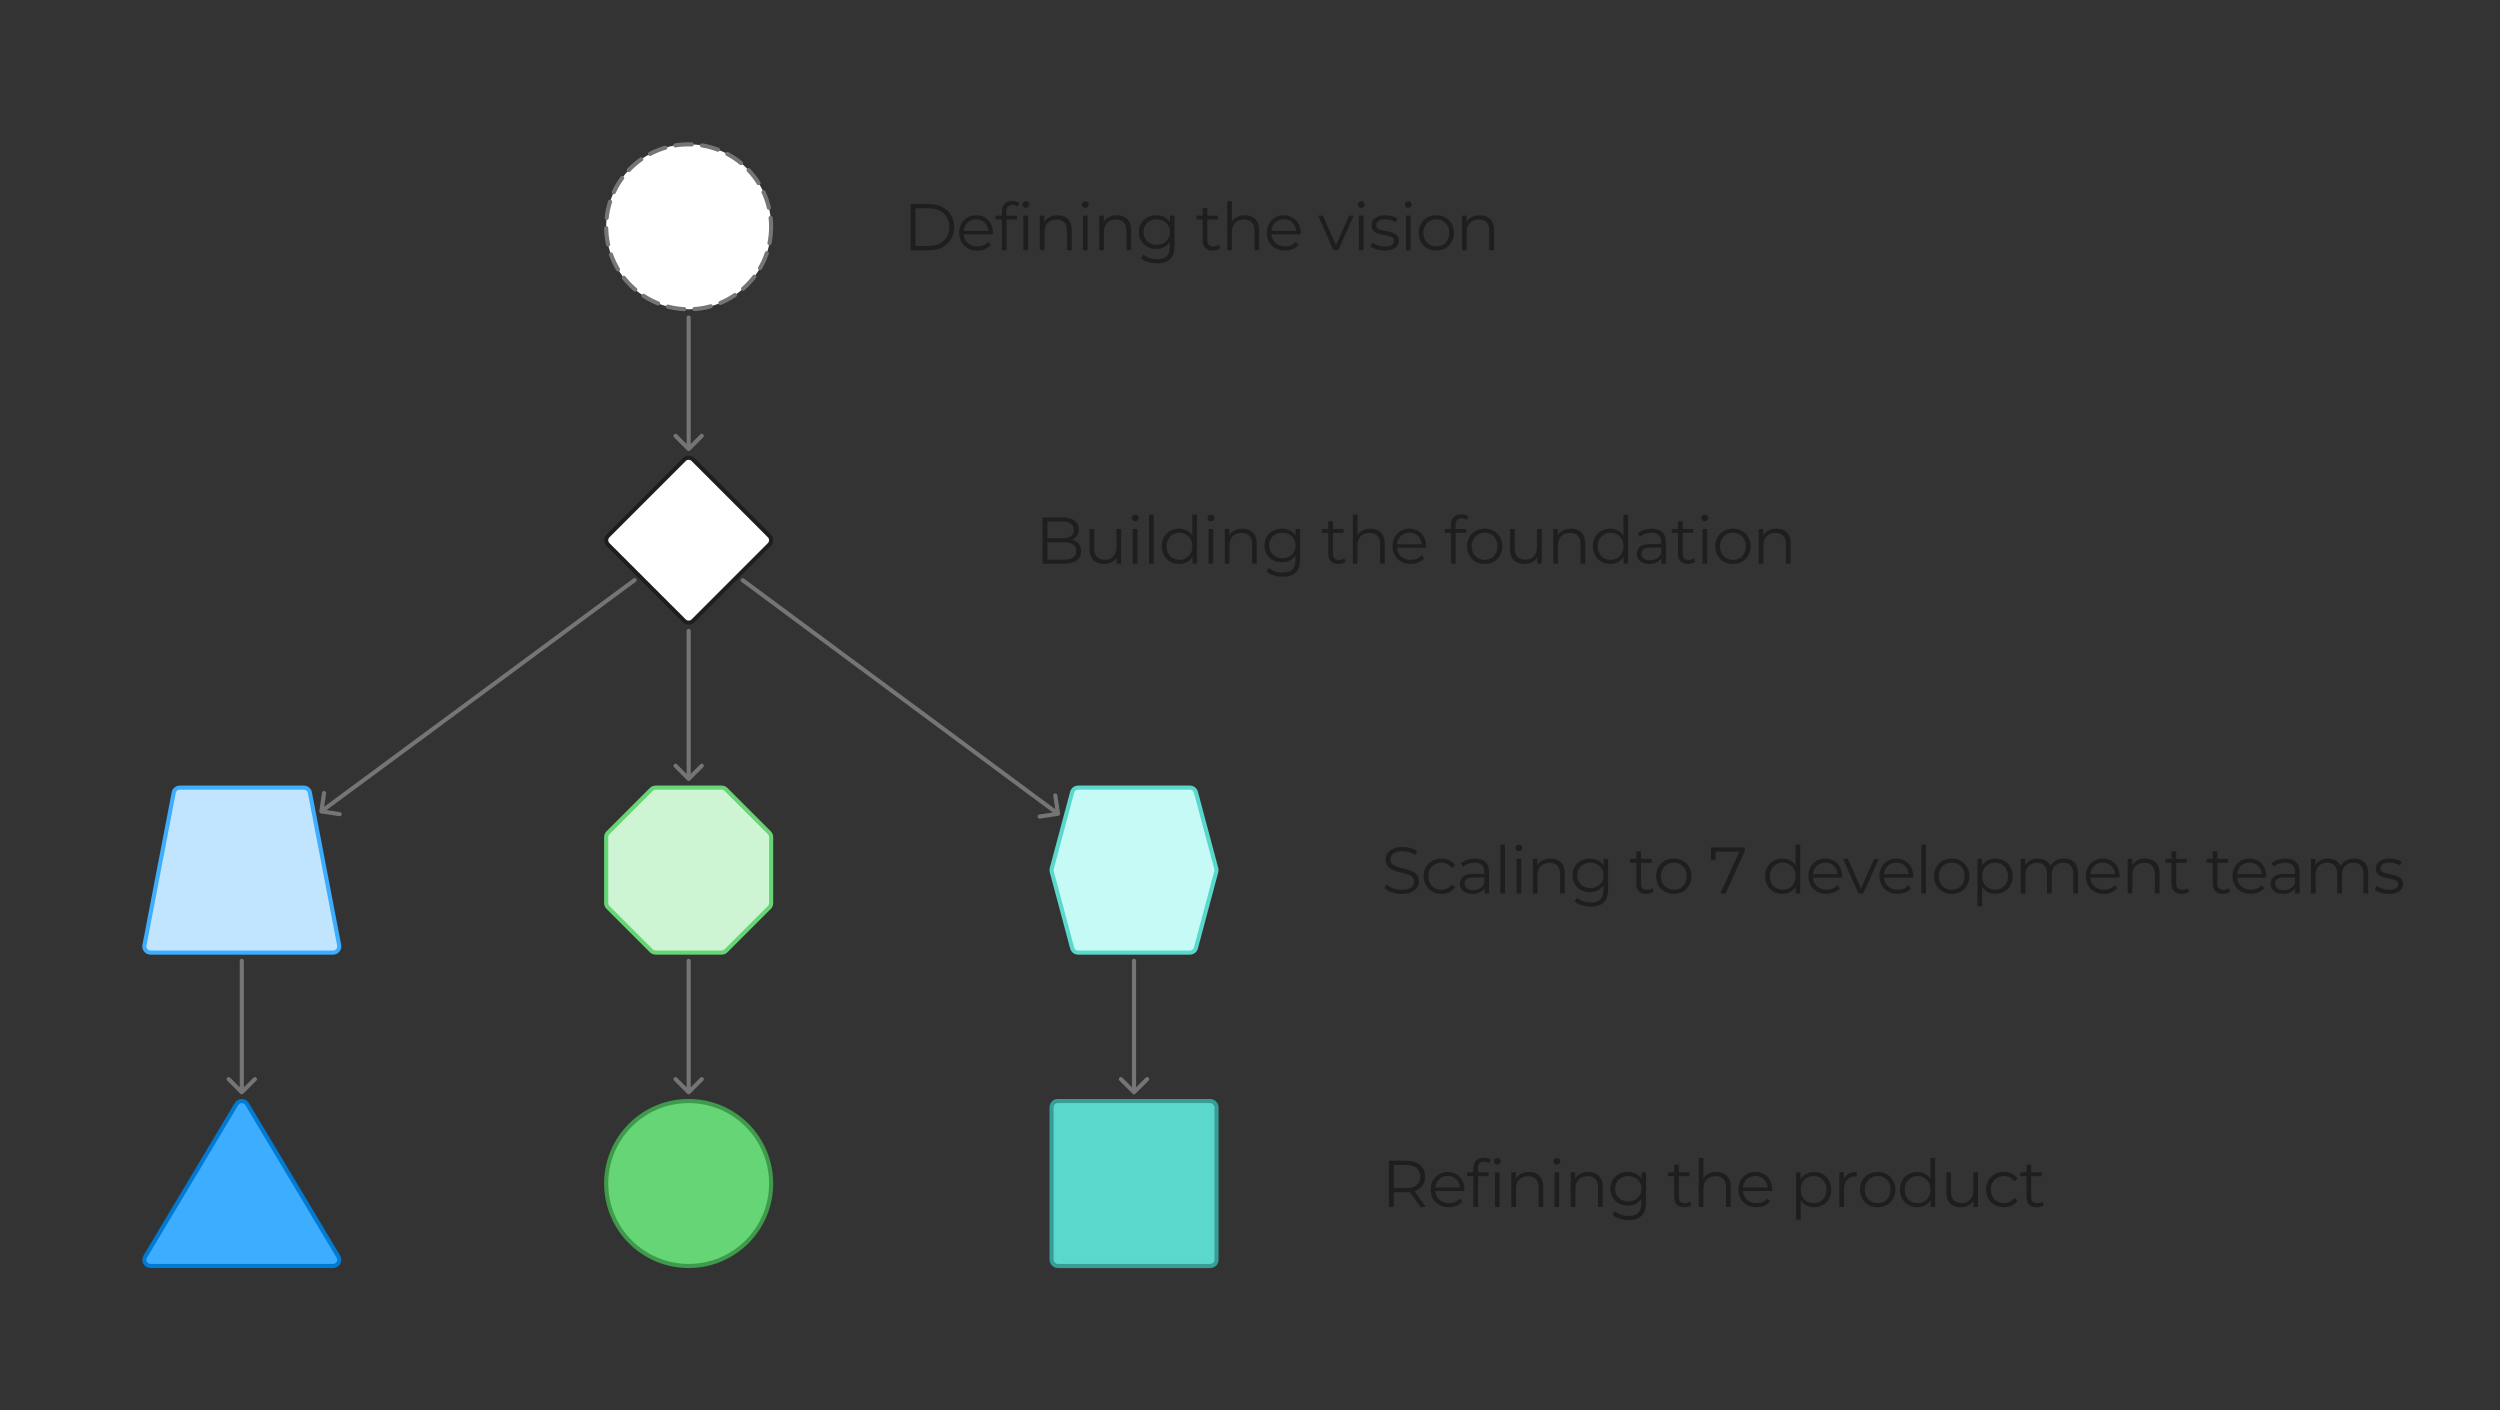 <svg width="2425" height="1368" viewBox="0 0 2425 1368" fill="none" xmlns="http://www.w3.org/2000/svg">
<rect x="0" y="0" width="2425" height="1368" fill="#333333" stroke="none"/>
<path d="M1020.2 842.466L1039.98 768.466C1040.67 765.834 1043.05 764 1045.78 764H1154.22C1156.95 764 1159.33 765.834 1160.02 768.466L1179.8 842.466C1180.07 843.471 1180.07 844.529 1179.8 845.534L1160.02 919.534C1159.33 922.166 1156.95 924 1154.22 924H1045.78C1043.05 924 1040.67 922.166 1039.98 919.534L1020.2 845.534C1019.93 844.529 1019.93 843.471 1020.2 842.466Z" fill="#C6FAF6" stroke="#5AD8CC" stroke-width="4" stroke-linecap="round"/>
<rect x="1020" y="1068" width="160" height="160" rx="6" fill="#5AD8CC" stroke="#369E94" stroke-width="4" stroke-linecap="round"/>
<path d="M589.757 807.747L631.747 765.757C632.873 764.632 634.399 764 635.99 764H700.01C701.602 764 703.128 764.632 704.253 765.757L746.243 807.747C747.368 808.872 748 810.399 748 811.99V876.01C748 877.601 747.368 879.128 746.243 880.253L704.253 922.243C703.128 923.368 701.602 924 700.01 924H635.99C634.399 924 632.873 923.368 631.747 922.243L589.757 880.253C588.632 879.128 588 877.601 588 876.01V811.99C588 810.399 588.632 808.872 589.757 807.747Z" fill="#CDF4D3" stroke="#66D575" stroke-width="4" stroke-linecap="round"/>
<path d="M663.757 445.757C666.101 443.414 669.9 443.414 672.243 445.757L746.243 519.757C748.586 522.101 748.586 525.899 746.243 528.243L672.243 602.243C669.9 604.586 666.101 604.586 663.757 602.243L589.757 528.243C587.414 525.899 587.414 522.101 589.757 519.757L663.757 445.757Z" fill="white" stroke="#1E1E1E" stroke-width="4" stroke-linecap="round"/>
<circle cx="668" cy="220" r="80" fill="white" stroke="#757575" stroke-width="4" stroke-linecap="round" stroke-dasharray="16 10"/>
<circle cx="668" cy="1148" r="80" fill="#66D575" stroke="#3E9B4B" stroke-width="4" stroke-linecap="round"/>
<path d="M146.002 924L323.089 924C326.837 924 329.668 920.602 328.99 916.916L300.598 768.916C300.074 766.068 297.592 764 294.696 764L174.395 764C171.499 764 169.017 766.068 168.493 768.916L140.1 916.916C139.423 920.602 142.254 924 146.002 924Z" fill="#C2E5FF" stroke="#3DADFF" stroke-width="4" stroke-linecap="round"/>
<path d="M328.248 1218.95L239.711 1070.95C237.389 1067.02 231.702 1067.02 229.38 1070.95L140.843 1218.95C138.479 1222.95 141.363 1228 146.008 1228H323.083C327.729 1228 330.612 1222.95 328.248 1218.95Z" fill="#3DADFF" stroke="#007AD2" stroke-width="4" stroke-linecap="round"/>
<path d="M670 308C670 306.895 669.105 306 668 306C666.896 306 666 306.895 666 308H670ZM666.586 436.914C667.367 437.695 668.633 437.695 669.414 436.914L682.142 424.186C682.923 423.405 682.923 422.139 682.142 421.358C681.361 420.577 680.095 420.577 679.314 421.358L668 432.672L656.686 421.358C655.905 420.577 654.639 420.577 653.858 421.358C653.077 422.139 653.077 423.405 653.858 424.186L666.586 436.914ZM668 308H666V435.5H668H670V308H668Z" fill="#757575"/>
<path d="M670 612C670 610.895 669.105 610 668 610C666.896 610 666 610.895 666 612H670ZM666.586 756.914C667.367 757.695 668.633 757.695 669.414 756.914L682.142 744.186C682.923 743.405 682.923 742.139 682.142 741.358C681.361 740.577 680.095 740.577 679.314 741.358L668 752.672L656.686 741.358C655.905 740.577 654.639 740.577 653.858 741.358C653.077 742.139 653.077 743.405 653.858 744.186L666.586 756.914ZM668 612H666V755.5H668H670V612H668Z" fill="#757575"/>
<path d="M721.577 561.197C720.689 560.54 719.436 560.726 718.779 561.614C718.122 562.501 718.308 563.754 719.196 564.411L721.577 561.197ZM1026.57 791.366C1027.66 791.204 1028.42 790.186 1028.25 789.094L1025.6 771.29C1025.44 770.198 1024.42 769.444 1023.33 769.607C1022.24 769.769 1021.48 770.787 1021.64 771.879L1024 787.705L1008.18 790.062C1007.08 790.224 1006.33 791.242 1006.49 792.335C1006.66 793.427 1007.67 794.181 1008.77 794.018L1026.57 791.366ZM720.386 562.804L719.196 564.411L1025.08 790.995L1026.27 789.388L1027.47 787.781L721.577 561.197L720.386 562.804Z" fill="#757575"/>
<path d="M670 932C670 930.895 669.105 930 668 930C666.896 930 666 930.895 666 932H670ZM666.586 1060.91C667.367 1061.7 668.633 1061.7 669.414 1060.91L682.142 1048.19C682.923 1047.41 682.923 1046.14 682.142 1045.36C681.361 1044.58 680.095 1044.58 679.314 1045.36L668 1056.67L656.686 1045.36C655.905 1044.58 654.639 1044.58 653.858 1045.36C653.077 1046.14 653.077 1047.41 653.858 1048.19L666.586 1060.91ZM668 932H666V1059.5H668H670V932H668Z" fill="#757575"/>
<path d="M1102 932C1102 930.895 1101.1 930 1100 930C1098.9 930 1098 930.895 1098 932H1102ZM1098.59 1060.91C1099.37 1061.7 1100.63 1061.7 1101.41 1060.91L1114.14 1048.19C1114.92 1047.41 1114.92 1046.14 1114.14 1045.36C1113.36 1044.58 1112.09 1044.58 1111.31 1045.36L1100 1056.67L1088.69 1045.36C1087.91 1044.58 1086.64 1044.58 1085.86 1045.36C1085.08 1046.14 1085.08 1047.41 1085.86 1048.19L1098.59 1060.91ZM1100 932H1098V1059.5H1100H1102V932H1100Z" fill="#757575"/>
<path d="M883.296 242.727V197.927H901.536C906.315 197.927 910.496 198.887 914.08 200.807C917.707 202.685 920.523 205.309 922.528 208.679C924.533 212.05 925.536 215.933 925.536 220.327C925.536 224.722 924.533 228.605 922.528 231.975C920.523 235.346 917.707 237.991 914.08 239.911C910.496 241.789 906.315 242.727 901.536 242.727H883.296ZM888.032 238.631H901.28C905.248 238.631 908.683 237.863 911.584 236.327C914.528 234.749 916.811 232.594 918.432 229.863C920.053 227.09 920.864 223.911 920.864 220.327C920.864 216.701 920.053 213.522 918.432 210.791C916.811 208.061 914.528 205.927 911.584 204.391C908.683 202.813 905.248 202.023 901.28 202.023H888.032V238.631ZM948.075 243.047C944.576 243.047 941.504 242.322 938.859 240.871C936.214 239.378 934.144 237.351 932.651 234.791C931.158 232.189 930.411 229.223 930.411 225.895C930.411 222.567 931.115 219.623 932.523 217.063C933.974 214.503 935.936 212.498 938.411 211.047C940.928 209.554 943.744 208.807 946.859 208.807C950.016 208.807 952.811 209.533 955.243 210.983C957.718 212.391 959.659 214.397 961.067 216.999C962.475 219.559 963.179 222.525 963.179 225.895C963.179 226.109 963.158 226.343 963.115 226.599C963.115 226.813 963.115 227.047 963.115 227.303H933.867V223.911H960.683L958.891 225.255C958.891 222.823 958.358 220.669 957.291 218.791C956.267 216.871 954.859 215.378 953.067 214.311C951.275 213.245 949.206 212.711 946.859 212.711C944.555 212.711 942.486 213.245 940.651 214.311C938.816 215.378 937.387 216.871 936.363 218.791C935.339 220.711 934.827 222.909 934.827 225.383V226.087C934.827 228.647 935.382 230.909 936.491 232.871C937.643 234.791 939.222 236.306 941.227 237.415C943.275 238.482 945.6 239.015 948.203 239.015C950.251 239.015 952.15 238.653 953.899 237.927C955.691 237.202 957.227 236.093 958.507 234.599L961.067 237.543C959.574 239.335 957.696 240.701 955.435 241.639C953.216 242.578 950.763 243.047 948.075 243.047ZM971.788 242.727V204.903C971.788 201.917 972.663 199.506 974.412 197.671C976.161 195.837 978.679 194.919 981.964 194.919C983.244 194.919 984.481 195.09 985.676 195.431C986.871 195.773 987.873 196.306 988.684 197.031L987.148 200.423C986.508 199.869 985.761 199.463 984.908 199.207C984.055 198.909 983.137 198.759 982.156 198.759C980.236 198.759 978.764 199.293 977.74 200.359C976.716 201.426 976.204 203.005 976.204 205.095V210.215L976.332 212.327V242.727H971.788ZM965.772 212.903V209.127H986.572V212.903H965.772ZM992.716 242.727V209.127H997.26V242.727H992.716ZM995.02 201.703C994.081 201.703 993.292 201.383 992.652 200.743C992.012 200.103 991.692 199.335 991.692 198.439C991.692 197.543 992.012 196.797 992.652 196.199C993.292 195.559 994.081 195.239 995.02 195.239C995.959 195.239 996.748 195.538 997.388 196.135C998.028 196.733 998.348 197.479 998.348 198.375C998.348 199.314 998.028 200.103 997.388 200.743C996.791 201.383 996.001 201.703 995.02 201.703ZM1025.76 208.807C1028.49 208.807 1030.88 209.341 1032.93 210.407C1035.02 211.431 1036.64 213.01 1037.8 215.143C1038.99 217.277 1039.59 219.965 1039.59 223.207V242.727H1035.04V223.655C1035.04 220.114 1034.15 217.447 1032.36 215.655C1030.61 213.821 1028.13 212.903 1024.93 212.903C1022.54 212.903 1020.45 213.394 1018.66 214.375C1016.91 215.314 1015.55 216.701 1014.56 218.535C1013.63 220.327 1013.16 222.503 1013.16 225.063V242.727H1008.61V209.127H1012.96V218.343L1012.26 216.615C1013.33 214.183 1015.03 212.285 1017.38 210.919C1019.73 209.511 1022.52 208.807 1025.76 208.807ZM1050.45 242.727V209.127H1055V242.727H1050.45ZM1052.76 201.703C1051.82 201.703 1051.03 201.383 1050.39 200.743C1049.75 200.103 1049.43 199.335 1049.43 198.439C1049.43 197.543 1049.75 196.797 1050.39 196.199C1051.03 195.559 1051.82 195.239 1052.76 195.239C1053.7 195.239 1054.49 195.538 1055.13 196.135C1055.77 196.733 1056.09 197.479 1056.09 198.375C1056.09 199.314 1055.77 200.103 1055.13 200.743C1054.53 201.383 1053.74 201.703 1052.76 201.703ZM1083.39 208.807C1086.12 208.807 1088.51 209.341 1090.55 210.407C1092.64 211.431 1094.27 213.01 1095.42 215.143C1096.61 217.277 1097.21 219.965 1097.21 223.207V242.727H1092.67V223.655C1092.67 220.114 1091.77 217.447 1089.98 215.655C1088.23 213.821 1085.75 212.903 1082.55 212.903C1080.16 212.903 1078.07 213.394 1076.28 214.375C1074.53 215.314 1073.17 216.701 1072.19 218.535C1071.25 220.327 1070.78 222.503 1070.78 225.063V242.727H1066.23V209.127H1070.59V218.343L1069.88 216.615C1070.95 214.183 1072.65 212.285 1075 210.919C1077.35 209.511 1080.14 208.807 1083.39 208.807ZM1122.41 255.463C1119.34 255.463 1116.4 255.015 1113.58 254.119C1110.76 253.223 1108.48 251.943 1106.73 250.279L1109.04 246.823C1110.61 248.231 1112.56 249.341 1114.86 250.151C1117.21 251.005 1119.68 251.431 1122.28 251.431C1126.55 251.431 1129.69 250.429 1131.69 248.423C1133.7 246.461 1134.7 243.389 1134.7 239.207V230.823L1135.34 225.063L1134.89 219.303V209.127H1139.24V238.631C1139.24 244.434 1137.81 248.679 1134.96 251.367C1132.14 254.098 1127.96 255.463 1122.41 255.463ZM1121.58 241.447C1118.38 241.447 1115.5 240.765 1112.94 239.399C1110.38 237.991 1108.35 236.05 1106.86 233.575C1105.41 231.101 1104.68 228.263 1104.68 225.063C1104.68 221.863 1105.41 219.047 1106.86 216.615C1108.35 214.141 1110.38 212.221 1112.94 210.855C1115.5 209.49 1118.38 208.807 1121.58 208.807C1124.57 208.807 1127.25 209.426 1129.64 210.663C1132.03 211.901 1133.93 213.735 1135.34 216.167C1136.75 218.599 1137.45 221.565 1137.45 225.063C1137.45 228.562 1136.75 231.527 1135.34 233.959C1133.93 236.391 1132.03 238.247 1129.64 239.527C1127.25 240.807 1124.57 241.447 1121.58 241.447ZM1122.03 237.415C1124.5 237.415 1126.7 236.903 1128.62 235.879C1130.54 234.813 1132.05 233.362 1133.16 231.527C1134.27 229.65 1134.83 227.495 1134.83 225.063C1134.83 222.631 1134.27 220.498 1133.16 218.663C1132.05 216.829 1130.54 215.399 1128.62 214.375C1126.7 213.309 1124.5 212.775 1122.03 212.775C1119.6 212.775 1117.4 213.309 1115.44 214.375C1113.52 215.399 1112 216.829 1110.89 218.663C1109.82 220.498 1109.29 222.631 1109.29 225.063C1109.29 227.495 1109.82 229.65 1110.89 231.527C1112 233.362 1113.52 234.813 1115.44 235.879C1117.4 236.903 1119.6 237.415 1122.03 237.415ZM1176.45 243.047C1173.29 243.047 1170.86 242.194 1169.15 240.487C1167.44 238.781 1166.59 236.37 1166.59 233.255V201.703H1171.13V232.999C1171.13 234.962 1171.62 236.477 1172.61 237.543C1173.63 238.61 1175.08 239.143 1176.96 239.143C1178.96 239.143 1180.63 238.567 1181.95 237.415L1183.55 240.679C1182.65 241.49 1181.57 242.087 1180.29 242.471C1179.05 242.855 1177.77 243.047 1176.45 243.047ZM1160.57 212.903V209.127H1181.37V212.903H1160.57ZM1207.57 208.807C1210.3 208.807 1212.69 209.341 1214.73 210.407C1216.82 211.431 1218.45 213.01 1219.6 215.143C1220.79 217.277 1221.39 219.965 1221.39 223.207V242.727H1216.85V223.655C1216.85 220.114 1215.95 217.447 1214.16 215.655C1212.41 213.821 1209.93 212.903 1206.73 212.903C1204.34 212.903 1202.25 213.394 1200.46 214.375C1198.71 215.314 1197.35 216.701 1196.37 218.535C1195.43 220.327 1194.96 222.503 1194.96 225.063V242.727H1190.41V195.239H1194.96V218.343L1194.06 216.615C1195.13 214.183 1196.84 212.285 1199.18 210.919C1201.53 209.511 1204.32 208.807 1207.57 208.807ZM1246.53 243.047C1243.03 243.047 1239.96 242.322 1237.31 240.871C1234.67 239.378 1232.6 237.351 1231.1 234.791C1229.61 232.189 1228.86 229.223 1228.86 225.895C1228.86 222.567 1229.57 219.623 1230.98 217.063C1232.43 214.503 1234.39 212.498 1236.86 211.047C1239.38 209.554 1242.2 208.807 1245.31 208.807C1248.47 208.807 1251.26 209.533 1253.7 210.983C1256.17 212.391 1258.11 214.397 1259.52 216.999C1260.93 219.559 1261.63 222.525 1261.63 225.895C1261.63 226.109 1261.61 226.343 1261.57 226.599C1261.57 226.813 1261.57 227.047 1261.57 227.303H1232.32V223.911H1259.14L1257.34 225.255C1257.34 222.823 1256.81 220.669 1255.74 218.791C1254.72 216.871 1253.31 215.378 1251.52 214.311C1249.73 213.245 1247.66 212.711 1245.31 212.711C1243.01 212.711 1240.94 213.245 1239.1 214.311C1237.27 215.378 1235.84 216.871 1234.82 218.791C1233.79 220.711 1233.28 222.909 1233.28 225.383V226.087C1233.28 228.647 1233.83 230.909 1234.94 232.871C1236.1 234.791 1237.67 236.306 1239.68 237.415C1241.73 238.482 1244.05 239.015 1246.66 239.015C1248.7 239.015 1250.6 238.653 1252.35 237.927C1254.14 237.202 1255.68 236.093 1256.96 234.599L1259.52 237.543C1258.03 239.335 1256.15 240.701 1253.89 241.639C1251.67 242.578 1249.22 243.047 1246.53 243.047ZM1293.46 242.727L1278.54 209.127H1283.28L1296.98 240.295H1294.74L1308.62 209.127H1313.1L1298.13 242.727H1293.46ZM1318.09 242.727V209.127H1322.64V242.727H1318.09ZM1320.4 201.703C1319.46 201.703 1318.67 201.383 1318.03 200.743C1317.39 200.103 1317.07 199.335 1317.07 198.439C1317.07 197.543 1317.39 196.797 1318.03 196.199C1318.67 195.559 1319.46 195.239 1320.4 195.239C1321.34 195.239 1322.13 195.538 1322.77 196.135C1323.41 196.733 1323.73 197.479 1323.73 198.375C1323.73 199.314 1323.41 200.103 1322.77 200.743C1322.17 201.383 1321.38 201.703 1320.4 201.703ZM1342.9 243.047C1340.12 243.047 1337.5 242.663 1335.03 241.895C1332.55 241.085 1330.61 240.082 1329.2 238.887L1331.25 235.303C1332.62 236.327 1334.36 237.223 1336.5 237.991C1338.63 238.717 1340.87 239.079 1343.22 239.079C1346.42 239.079 1348.72 238.589 1350.13 237.607C1351.54 236.583 1352.24 235.239 1352.24 233.575C1352.24 232.338 1351.84 231.378 1351.03 230.695C1350.26 229.97 1349.23 229.437 1347.95 229.095C1346.67 228.711 1345.24 228.391 1343.67 228.135C1342.09 227.879 1340.51 227.581 1338.93 227.239C1337.39 226.898 1335.99 226.407 1334.71 225.767C1333.43 225.085 1332.38 224.167 1331.57 223.015C1330.8 221.863 1330.42 220.327 1330.42 218.407C1330.42 216.573 1330.93 214.93 1331.95 213.479C1332.98 212.029 1334.47 210.898 1336.43 210.087C1338.44 209.234 1340.87 208.807 1343.73 208.807C1345.91 208.807 1348.08 209.106 1350.26 209.703C1352.43 210.258 1354.23 211.005 1355.63 211.943L1353.65 215.591C1352.16 214.567 1350.56 213.842 1348.85 213.415C1347.14 212.946 1345.44 212.711 1343.73 212.711C1340.7 212.711 1338.46 213.245 1337.01 214.311C1335.6 215.335 1334.9 216.658 1334.9 218.279C1334.9 219.559 1335.28 220.562 1336.05 221.287C1336.86 222.013 1337.91 222.589 1339.19 223.015C1340.51 223.399 1341.94 223.719 1343.47 223.975C1345.05 224.231 1346.61 224.551 1348.15 224.935C1349.72 225.277 1351.15 225.767 1352.43 226.407C1353.76 227.005 1354.8 227.879 1355.57 229.031C1356.38 230.141 1356.79 231.613 1356.79 233.447C1356.79 235.41 1356.23 237.117 1355.12 238.567C1354.06 239.975 1352.48 241.085 1350.39 241.895C1348.34 242.663 1345.84 243.047 1342.9 243.047ZM1363.72 242.727V209.127H1368.26V242.727H1363.72ZM1366.02 201.703C1365.08 201.703 1364.29 201.383 1363.65 200.743C1363.01 200.103 1362.69 199.335 1362.69 198.439C1362.69 197.543 1363.01 196.797 1363.65 196.199C1364.29 195.559 1365.08 195.239 1366.02 195.239C1366.96 195.239 1367.75 195.538 1368.39 196.135C1369.03 196.733 1369.35 197.479 1369.35 198.375C1369.35 199.314 1369.03 200.103 1368.39 200.743C1367.79 201.383 1367 201.703 1366.02 201.703ZM1393.19 243.047C1389.95 243.047 1387.03 242.322 1384.42 240.871C1381.86 239.378 1379.84 237.351 1378.34 234.791C1376.85 232.189 1376.1 229.223 1376.1 225.895C1376.1 222.525 1376.85 219.559 1378.34 216.999C1379.84 214.439 1381.86 212.434 1384.42 210.983C1386.98 209.533 1389.91 208.807 1393.19 208.807C1396.52 208.807 1399.46 209.533 1402.02 210.983C1404.63 212.434 1406.65 214.439 1408.1 216.999C1409.6 219.559 1410.34 222.525 1410.34 225.895C1410.34 229.223 1409.6 232.189 1408.1 234.791C1406.65 237.351 1404.63 239.378 1402.02 240.871C1399.42 242.322 1396.48 243.047 1393.19 243.047ZM1393.19 239.015C1395.62 239.015 1397.78 238.482 1399.66 237.415C1401.53 236.306 1403 234.77 1404.07 232.807C1405.18 230.802 1405.74 228.498 1405.74 225.895C1405.74 223.25 1405.18 220.946 1404.07 218.983C1403 217.021 1401.53 215.506 1399.66 214.439C1397.78 213.33 1395.64 212.775 1393.26 212.775C1390.87 212.775 1388.73 213.33 1386.86 214.439C1384.98 215.506 1383.48 217.021 1382.38 218.983C1381.27 220.946 1380.71 223.25 1380.71 225.895C1380.71 228.498 1381.27 230.802 1382.38 232.807C1383.48 234.77 1384.98 236.306 1386.86 237.415C1388.73 238.482 1390.84 239.015 1393.19 239.015ZM1435.36 208.807C1438.1 208.807 1440.48 209.341 1442.53 210.407C1444.62 211.431 1446.24 213.01 1447.4 215.143C1448.59 217.277 1449.19 219.965 1449.19 223.207V242.727H1444.64V223.655C1444.64 220.114 1443.75 217.447 1441.96 215.655C1440.21 213.821 1437.73 212.903 1434.53 212.903C1432.14 212.903 1430.05 213.394 1428.26 214.375C1426.51 215.314 1425.15 216.701 1424.16 218.535C1423.23 220.327 1422.76 222.503 1422.76 225.063V242.727H1418.21V209.127H1422.56V218.343L1421.86 216.615C1422.93 214.183 1424.63 212.285 1426.98 210.919C1429.33 209.511 1432.12 208.807 1435.36 208.807Z" fill="#1E1E1E"/>
<path d="M1011.3 546.727V501.927H1030.62C1035.62 501.927 1039.48 502.93 1042.21 504.935C1044.98 506.941 1046.37 509.778 1046.37 513.447C1046.37 515.879 1045.79 517.927 1044.64 519.591C1043.53 521.255 1041.99 522.514 1040.03 523.367C1038.11 524.221 1036 524.647 1033.7 524.647L1034.78 523.111C1037.64 523.111 1040.1 523.559 1042.14 524.455C1044.23 525.309 1045.86 526.61 1047.01 528.359C1048.16 530.066 1048.74 532.199 1048.74 534.759C1048.74 538.557 1047.33 541.501 1044.51 543.591C1041.74 545.682 1037.54 546.727 1031.9 546.727H1011.3ZM1016.03 542.823H1031.84C1035.77 542.823 1038.77 542.162 1040.86 540.839C1042.95 539.474 1044 537.319 1044 534.375C1044 531.474 1042.95 529.362 1040.86 528.039C1038.77 526.674 1035.77 525.991 1031.84 525.991H1015.52V522.087H1030.3C1033.89 522.087 1036.66 521.405 1038.62 520.039C1040.63 518.674 1041.63 516.647 1041.63 513.959C1041.63 511.229 1040.63 509.202 1038.62 507.879C1036.66 506.514 1033.89 505.831 1030.3 505.831H1016.03V542.823ZM1071.07 547.047C1068.21 547.047 1065.71 546.514 1063.58 545.447C1061.44 544.381 1059.78 542.781 1058.59 540.647C1057.43 538.514 1056.86 535.847 1056.86 532.647V513.127H1061.4V532.135C1061.4 535.719 1062.28 538.429 1064.03 540.263C1065.82 542.055 1068.31 542.951 1071.51 542.951C1073.86 542.951 1075.89 542.482 1077.59 541.543C1079.34 540.562 1080.67 539.154 1081.56 537.319C1082.5 535.485 1082.97 533.287 1082.97 530.727V513.127H1087.51V546.727H1083.16V537.511L1083.87 539.175C1082.8 541.65 1081.14 543.591 1078.87 544.999C1076.66 546.365 1074.05 547.047 1071.07 547.047ZM1098.77 546.727V513.127H1103.31V546.727H1098.77ZM1101.07 505.703C1100.14 505.703 1099.35 505.383 1098.71 504.743C1098.07 504.103 1097.75 503.335 1097.75 502.439C1097.75 501.543 1098.07 500.797 1098.71 500.199C1099.35 499.559 1100.14 499.239 1101.07 499.239C1102.01 499.239 1102.8 499.538 1103.44 500.135C1104.08 500.733 1104.4 501.479 1104.4 502.375C1104.4 503.314 1104.08 504.103 1103.44 504.743C1102.84 505.383 1102.06 505.703 1101.07 505.703ZM1114.55 546.727V499.239H1119.09V546.727H1114.55ZM1143.71 547.047C1140.51 547.047 1137.63 546.322 1135.07 544.871C1132.55 543.421 1130.56 541.415 1129.11 538.855C1127.66 536.253 1126.94 533.266 1126.94 529.895C1126.94 526.482 1127.66 523.495 1129.11 520.935C1130.56 518.375 1132.55 516.391 1135.07 514.983C1137.63 513.533 1140.51 512.807 1143.71 512.807C1146.65 512.807 1149.27 513.469 1151.58 514.791C1153.92 516.114 1155.78 518.055 1157.15 520.615C1158.55 523.133 1159.26 526.226 1159.26 529.895C1159.26 533.522 1158.57 536.615 1157.21 539.175C1155.84 541.735 1153.99 543.698 1151.64 545.063C1149.34 546.386 1146.69 547.047 1143.71 547.047ZM1144.03 543.015C1146.41 543.015 1148.55 542.482 1150.43 541.415C1152.35 540.306 1153.84 538.77 1154.91 536.807C1156.01 534.802 1156.57 532.498 1156.57 529.895C1156.57 527.25 1156.01 524.946 1154.91 522.983C1153.84 521.021 1152.35 519.506 1150.43 518.439C1148.55 517.33 1146.41 516.775 1144.03 516.775C1141.68 516.775 1139.57 517.33 1137.69 518.439C1135.81 519.506 1134.32 521.021 1133.21 522.983C1132.1 524.946 1131.55 527.25 1131.55 529.895C1131.55 532.498 1132.1 534.802 1133.21 536.807C1134.32 538.77 1135.81 540.306 1137.69 541.415C1139.57 542.482 1141.68 543.015 1144.03 543.015ZM1156.7 546.727V536.615L1157.15 529.831L1156.51 523.047V499.239H1161.05V546.727H1156.7ZM1172.3 546.727V513.127H1176.84V546.727H1172.3ZM1174.6 505.703C1173.66 505.703 1172.87 505.383 1172.23 504.743C1171.59 504.103 1171.27 503.335 1171.27 502.439C1171.27 501.543 1171.59 500.797 1172.23 500.199C1172.87 499.559 1173.66 499.239 1174.6 499.239C1175.54 499.239 1176.33 499.538 1176.97 500.135C1177.61 500.733 1177.93 501.479 1177.93 502.375C1177.93 503.314 1177.61 504.103 1176.97 504.743C1176.37 505.383 1175.58 505.703 1174.6 505.703ZM1205.23 512.807C1207.96 512.807 1210.35 513.341 1212.4 514.407C1214.49 515.431 1216.11 517.01 1217.26 519.143C1218.45 521.277 1219.05 523.965 1219.05 527.207V546.727H1214.51V527.655C1214.51 524.114 1213.61 521.447 1211.82 519.655C1210.07 517.821 1207.6 516.903 1204.4 516.903C1202.01 516.903 1199.92 517.394 1198.12 518.375C1196.37 519.314 1195.01 520.701 1194.03 522.535C1193.09 524.327 1192.62 526.503 1192.62 529.063V546.727H1188.08V513.127H1192.43V522.343L1191.72 520.615C1192.79 518.183 1194.5 516.285 1196.84 514.919C1199.19 513.511 1201.98 512.807 1205.23 512.807ZM1244.25 559.463C1241.18 559.463 1238.24 559.015 1235.42 558.119C1232.61 557.223 1230.32 555.943 1228.57 554.279L1230.88 550.823C1232.46 552.231 1234.4 553.341 1236.7 554.151C1239.05 555.005 1241.52 555.431 1244.13 555.431C1248.39 555.431 1251.53 554.429 1253.53 552.423C1255.54 550.461 1256.54 547.389 1256.54 543.207V534.823L1257.18 529.063L1256.73 523.303V513.127H1261.09V542.631C1261.09 548.434 1259.66 552.679 1256.8 555.367C1253.98 558.098 1249.8 559.463 1244.25 559.463ZM1243.42 545.447C1240.22 545.447 1237.34 544.765 1234.78 543.399C1232.22 541.991 1230.19 540.05 1228.7 537.575C1227.25 535.101 1226.53 532.263 1226.53 529.063C1226.53 525.863 1227.25 523.047 1228.7 520.615C1230.19 518.141 1232.22 516.221 1234.78 514.855C1237.34 513.49 1240.22 512.807 1243.42 512.807C1246.41 512.807 1249.1 513.426 1251.49 514.663C1253.87 515.901 1255.77 517.735 1257.18 520.167C1258.59 522.599 1259.29 525.565 1259.29 529.063C1259.29 532.562 1258.59 535.527 1257.18 537.959C1255.77 540.391 1253.87 542.247 1251.49 543.527C1249.1 544.807 1246.41 545.447 1243.42 545.447ZM1243.87 541.415C1246.34 541.415 1248.54 540.903 1250.46 539.879C1252.38 538.813 1253.9 537.362 1255.01 535.527C1256.11 533.65 1256.67 531.495 1256.67 529.063C1256.67 526.631 1256.11 524.498 1255.01 522.663C1253.9 520.829 1252.38 519.399 1250.46 518.375C1248.54 517.309 1246.34 516.775 1243.87 516.775C1241.44 516.775 1239.24 517.309 1237.28 518.375C1235.36 519.399 1233.84 520.829 1232.73 522.663C1231.67 524.498 1231.13 526.631 1231.13 529.063C1231.13 531.495 1231.67 533.65 1232.73 535.527C1233.84 537.362 1235.36 538.813 1237.28 539.879C1239.24 540.903 1241.44 541.415 1243.87 541.415ZM1298.29 547.047C1295.13 547.047 1292.7 546.194 1290.99 544.487C1289.29 542.781 1288.43 540.37 1288.43 537.255V505.703H1292.98V536.999C1292.98 538.962 1293.47 540.477 1294.45 541.543C1295.47 542.61 1296.92 543.143 1298.8 543.143C1300.81 543.143 1302.47 542.567 1303.79 541.415L1305.39 544.679C1304.5 545.49 1303.41 546.087 1302.13 546.471C1300.89 546.855 1299.61 547.047 1298.29 547.047ZM1282.42 516.903V513.127H1303.22V516.903H1282.42ZM1329.41 512.807C1332.14 512.807 1334.53 513.341 1336.58 514.407C1338.67 515.431 1340.29 517.01 1341.44 519.143C1342.63 521.277 1343.23 523.965 1343.23 527.207V546.727H1338.69V527.655C1338.69 524.114 1337.79 521.447 1336 519.655C1334.25 517.821 1331.78 516.903 1328.58 516.903C1326.19 516.903 1324.1 517.394 1322.3 518.375C1320.55 519.314 1319.19 520.701 1318.21 522.535C1317.27 524.327 1316.8 526.503 1316.8 529.063V546.727H1312.26V499.239H1316.8V522.343L1315.9 520.615C1316.97 518.183 1318.68 516.285 1321.02 514.919C1323.37 513.511 1326.17 512.807 1329.41 512.807ZM1368.37 547.047C1364.87 547.047 1361.8 546.322 1359.15 544.871C1356.51 543.378 1354.44 541.351 1352.95 538.791C1351.45 536.189 1350.71 533.223 1350.71 529.895C1350.71 526.567 1351.41 523.623 1352.82 521.063C1354.27 518.503 1356.23 516.498 1358.71 515.047C1361.22 513.554 1364.04 512.807 1367.15 512.807C1370.31 512.807 1373.11 513.533 1375.54 514.983C1378.01 516.391 1379.95 518.397 1381.36 520.999C1382.77 523.559 1383.47 526.525 1383.47 529.895C1383.47 530.109 1383.45 530.343 1383.41 530.599C1383.41 530.813 1383.41 531.047 1383.41 531.303H1354.16V527.911H1380.98L1379.19 529.255C1379.19 526.823 1378.65 524.669 1377.59 522.791C1376.56 520.871 1375.15 519.378 1373.36 518.311C1371.57 517.245 1369.5 516.711 1367.15 516.711C1364.85 516.711 1362.78 517.245 1360.95 518.311C1359.11 519.378 1357.68 520.871 1356.66 522.791C1355.63 524.711 1355.12 526.909 1355.12 529.383V530.087C1355.12 532.647 1355.68 534.909 1356.79 536.871C1357.94 538.791 1359.52 540.306 1361.52 541.415C1363.57 542.482 1365.9 543.015 1368.5 543.015C1370.55 543.015 1372.44 542.653 1374.19 541.927C1375.99 541.202 1377.52 540.093 1378.8 538.599L1381.36 541.543C1379.87 543.335 1377.99 544.701 1375.73 545.639C1373.51 546.578 1371.06 547.047 1368.37 547.047ZM1407.43 546.727V508.903C1407.43 505.917 1408.3 503.506 1410.05 501.671C1411.8 499.837 1414.32 498.919 1417.6 498.919C1418.88 498.919 1420.12 499.09 1421.31 499.431C1422.51 499.773 1423.51 500.306 1424.32 501.031L1422.79 504.423C1422.15 503.869 1421.4 503.463 1420.55 503.207C1419.69 502.909 1418.77 502.759 1417.79 502.759C1415.87 502.759 1414.4 503.293 1413.38 504.359C1412.35 505.426 1411.84 507.005 1411.84 509.095V514.215L1411.97 516.327V546.727H1407.43ZM1401.41 516.903V513.127H1422.21V516.903H1401.41ZM1440.07 547.047C1436.83 547.047 1433.9 546.322 1431.3 544.871C1428.74 543.378 1426.72 541.351 1425.22 538.791C1423.73 536.189 1422.98 533.223 1422.98 529.895C1422.98 526.525 1423.73 523.559 1425.22 520.999C1426.72 518.439 1428.74 516.434 1431.3 514.983C1433.86 513.533 1436.78 512.807 1440.07 512.807C1443.4 512.807 1446.34 513.533 1448.9 514.983C1451.5 516.434 1453.53 518.439 1454.98 520.999C1456.48 523.559 1457.22 526.525 1457.22 529.895C1457.22 533.223 1456.48 536.189 1454.98 538.791C1453.53 541.351 1451.5 543.378 1448.9 544.871C1446.3 546.322 1443.36 547.047 1440.07 547.047ZM1440.07 543.015C1442.5 543.015 1444.66 542.482 1446.53 541.415C1448.41 540.306 1449.88 538.77 1450.95 536.807C1452.06 534.802 1452.61 532.498 1452.61 529.895C1452.61 527.25 1452.06 524.946 1450.95 522.983C1449.88 521.021 1448.41 519.506 1446.53 518.439C1444.66 517.33 1442.52 516.775 1440.13 516.775C1437.74 516.775 1435.61 517.33 1433.73 518.439C1431.86 519.506 1430.36 521.021 1429.25 522.983C1428.14 524.946 1427.59 527.25 1427.59 529.895C1427.59 532.498 1428.14 534.802 1429.25 536.807C1430.36 538.77 1431.86 540.306 1433.73 541.415C1435.61 542.482 1437.72 543.015 1440.07 543.015ZM1478.98 547.047C1476.12 547.047 1473.62 546.514 1471.49 545.447C1469.36 544.381 1467.69 542.781 1466.5 540.647C1465.35 538.514 1464.77 535.847 1464.77 532.647V513.127H1469.32V532.135C1469.32 535.719 1470.19 538.429 1471.94 540.263C1473.73 542.055 1476.23 542.951 1479.43 542.951C1481.77 542.951 1483.8 542.482 1485.51 541.543C1487.26 540.562 1488.58 539.154 1489.48 537.319C1490.41 535.485 1490.88 533.287 1490.88 530.727V513.127H1495.43V546.727H1491.08V537.511L1491.78 539.175C1490.71 541.65 1489.05 543.591 1486.79 544.999C1484.57 546.365 1481.97 547.047 1478.98 547.047ZM1523.84 512.807C1526.57 512.807 1528.96 513.341 1531 514.407C1533.09 515.431 1534.72 517.01 1535.87 519.143C1537.06 521.277 1537.66 523.965 1537.66 527.207V546.727H1533.12V527.655C1533.12 524.114 1532.22 521.447 1530.43 519.655C1528.68 517.821 1526.2 516.903 1523 516.903C1520.61 516.903 1518.52 517.394 1516.73 518.375C1514.98 519.314 1513.62 520.701 1512.64 522.535C1511.7 524.327 1511.23 526.503 1511.23 529.063V546.727H1506.68V513.127H1511.04V522.343L1510.33 520.615C1511.4 518.183 1513.1 516.285 1515.45 514.919C1517.8 513.511 1520.59 512.807 1523.84 512.807ZM1561.9 547.047C1558.7 547.047 1555.82 546.322 1553.26 544.871C1550.74 543.421 1548.76 541.415 1547.31 538.855C1545.86 536.253 1545.13 533.266 1545.13 529.895C1545.13 526.482 1545.86 523.495 1547.31 520.935C1548.76 518.375 1550.74 516.391 1553.26 514.983C1555.82 513.533 1558.7 512.807 1561.9 512.807C1564.85 512.807 1567.47 513.469 1569.77 514.791C1572.12 516.114 1573.98 518.055 1575.34 520.615C1576.75 523.133 1577.45 526.226 1577.45 529.895C1577.45 533.522 1576.77 536.615 1575.41 539.175C1574.04 541.735 1572.18 543.698 1569.84 545.063C1567.53 546.386 1564.89 547.047 1561.9 547.047ZM1562.22 543.015C1564.61 543.015 1566.74 542.482 1568.62 541.415C1570.54 540.306 1572.03 538.77 1573.1 536.807C1574.21 534.802 1574.77 532.498 1574.77 529.895C1574.77 527.25 1574.21 524.946 1573.1 522.983C1572.03 521.021 1570.54 519.506 1568.62 518.439C1566.74 517.33 1564.61 516.775 1562.22 516.775C1559.87 516.775 1557.76 517.33 1555.89 518.439C1554.01 519.506 1552.51 521.021 1551.41 522.983C1550.3 524.946 1549.74 527.25 1549.74 529.895C1549.74 532.498 1550.3 534.802 1551.41 536.807C1552.51 538.77 1554.01 540.306 1555.89 541.415C1557.76 542.482 1559.87 543.015 1562.22 543.015ZM1574.89 546.727V536.615L1575.34 529.831L1574.7 523.047V499.239H1579.25V546.727H1574.89ZM1611.55 546.727V539.303L1611.36 538.087V525.671C1611.36 522.813 1610.55 520.615 1608.92 519.079C1607.35 517.543 1604.98 516.775 1601.82 516.775C1599.64 516.775 1597.57 517.138 1595.61 517.863C1593.65 518.589 1591.99 519.549 1590.62 520.743L1588.57 517.351C1590.28 515.901 1592.33 514.791 1594.72 514.023C1597.11 513.213 1599.62 512.807 1602.27 512.807C1606.62 512.807 1609.97 513.895 1612.32 516.071C1614.71 518.205 1615.9 521.469 1615.9 525.863V546.727H1611.55ZM1599.96 547.047C1597.45 547.047 1595.25 546.642 1593.37 545.831C1591.54 544.978 1590.13 543.826 1589.15 542.375C1588.17 540.882 1587.68 539.175 1587.68 537.255C1587.68 535.506 1588.08 533.927 1588.89 532.519C1589.75 531.069 1591.11 529.917 1592.99 529.063C1594.91 528.167 1597.47 527.719 1600.67 527.719H1612.25V531.111H1600.8C1597.55 531.111 1595.29 531.687 1594.01 532.839C1592.77 533.991 1592.16 535.421 1592.16 537.127C1592.16 539.047 1592.9 540.583 1594.4 541.735C1595.89 542.887 1597.98 543.463 1600.67 543.463C1603.23 543.463 1605.43 542.887 1607.26 541.735C1609.14 540.541 1610.5 538.834 1611.36 536.615L1612.38 539.751C1611.53 541.97 1610.03 543.741 1607.9 545.063C1605.81 546.386 1603.16 547.047 1599.96 547.047ZM1637.46 547.047C1634.3 547.047 1631.87 546.194 1630.16 544.487C1628.46 542.781 1627.6 540.37 1627.6 537.255V505.703H1632.15V536.999C1632.15 538.962 1632.64 540.477 1633.62 541.543C1634.64 542.61 1636.09 543.143 1637.97 543.143C1639.98 543.143 1641.64 542.567 1642.96 541.415L1644.56 544.679C1643.67 545.49 1642.58 546.087 1641.3 546.471C1640.06 546.855 1638.78 547.047 1637.46 547.047ZM1621.59 516.903V513.127H1642.39V516.903H1621.59ZM1651.43 546.727V513.127H1655.97V546.727H1651.43ZM1653.73 505.703C1652.79 505.703 1652 505.383 1651.36 504.743C1650.72 504.103 1650.4 503.335 1650.4 502.439C1650.4 501.543 1650.72 500.797 1651.36 500.199C1652 499.559 1652.79 499.239 1653.73 499.239C1654.67 499.239 1655.46 499.538 1656.1 500.135C1656.74 500.733 1657.06 501.479 1657.06 502.375C1657.06 503.314 1656.74 504.103 1656.1 504.743C1655.5 505.383 1654.71 505.703 1653.73 505.703ZM1680.9 547.047C1677.66 547.047 1674.74 546.322 1672.13 544.871C1669.57 543.378 1667.55 541.351 1666.05 538.791C1664.56 536.189 1663.81 533.223 1663.81 529.895C1663.81 526.525 1664.56 523.559 1666.05 520.999C1667.55 518.439 1669.57 516.434 1672.13 514.983C1674.69 513.533 1677.62 512.807 1680.9 512.807C1684.23 512.807 1687.17 513.533 1689.73 514.983C1692.34 516.434 1694.36 518.439 1695.81 520.999C1697.31 523.559 1698.05 526.525 1698.05 529.895C1698.05 533.223 1697.31 536.189 1695.81 538.791C1694.36 541.351 1692.34 543.378 1689.73 544.871C1687.13 546.322 1684.19 547.047 1680.9 547.047ZM1680.9 543.015C1683.33 543.015 1685.49 542.482 1687.37 541.415C1689.24 540.306 1690.71 538.77 1691.78 536.807C1692.89 534.802 1693.45 532.498 1693.45 529.895C1693.45 527.25 1692.89 524.946 1691.78 522.983C1690.71 521.021 1689.24 519.506 1687.37 518.439C1685.49 517.33 1683.35 516.775 1680.97 516.775C1678.58 516.775 1676.44 517.33 1674.57 518.439C1672.69 519.506 1671.19 521.021 1670.09 522.983C1668.98 524.946 1668.42 527.25 1668.42 529.895C1668.42 532.498 1668.98 534.802 1670.09 536.807C1671.19 538.77 1672.69 540.306 1674.57 541.415C1676.44 542.482 1678.55 543.015 1680.9 543.015ZM1723.07 512.807C1725.81 512.807 1728.19 513.341 1730.24 514.407C1732.33 515.431 1733.95 517.01 1735.11 519.143C1736.3 521.277 1736.9 523.965 1736.9 527.207V546.727H1732.35V527.655C1732.35 524.114 1731.46 521.447 1729.67 519.655C1727.92 517.821 1725.44 516.903 1722.24 516.903C1719.85 516.903 1717.76 517.394 1715.97 518.375C1714.22 519.314 1712.86 520.701 1711.87 522.535C1710.94 524.327 1710.47 526.503 1710.47 529.063V546.727H1705.92V513.127H1710.27V522.343L1709.57 520.615C1710.64 518.183 1712.34 516.285 1714.69 514.919C1717.04 513.511 1719.83 512.807 1723.07 512.807Z" fill="#1E1E1E"/>
<path d="M1359.65 867.111C1356.32 867.111 1353.12 866.578 1350.05 865.511C1347.02 864.402 1344.67 862.994 1343.01 861.287L1344.86 857.639C1346.44 859.175 1348.55 860.477 1351.2 861.543C1353.89 862.567 1356.7 863.079 1359.65 863.079C1362.46 863.079 1364.75 862.738 1366.5 862.055C1368.29 861.33 1369.59 860.37 1370.4 859.175C1371.25 857.981 1371.68 856.658 1371.68 855.207C1371.68 853.458 1371.17 852.05 1370.14 850.983C1369.16 849.917 1367.86 849.085 1366.24 848.487C1364.62 847.847 1362.83 847.293 1360.86 846.823C1358.9 846.354 1356.94 845.863 1354.98 845.351C1353.01 844.797 1351.2 844.071 1349.54 843.175C1347.91 842.279 1346.59 841.106 1345.57 839.655C1344.59 838.162 1344.1 836.221 1344.1 833.831C1344.1 831.613 1344.67 829.586 1345.82 827.751C1347.02 825.874 1348.83 824.381 1351.26 823.271C1353.7 822.119 1356.81 821.543 1360.61 821.543C1363.13 821.543 1365.62 821.906 1368.1 822.631C1370.57 823.314 1372.7 824.274 1374.5 825.511L1372.9 829.287C1370.98 828.007 1368.93 827.069 1366.75 826.471C1364.62 825.874 1362.55 825.575 1360.54 825.575C1357.86 825.575 1355.64 825.938 1353.89 826.663C1352.14 827.389 1350.84 828.37 1349.98 829.607C1349.17 830.802 1348.77 832.167 1348.77 833.703C1348.77 835.453 1349.26 836.861 1350.24 837.927C1351.26 838.994 1352.59 839.826 1354.21 840.423C1355.87 841.021 1357.69 841.554 1359.65 842.023C1361.61 842.493 1363.55 843.005 1365.47 843.559C1367.43 844.114 1369.23 844.839 1370.85 845.735C1372.51 846.589 1373.83 847.741 1374.82 849.191C1375.84 850.642 1376.35 852.541 1376.35 854.887C1376.35 857.063 1375.75 859.09 1374.56 860.967C1373.37 862.802 1371.53 864.295 1369.06 865.447C1366.62 866.557 1363.49 867.111 1359.65 867.111ZM1398.26 867.047C1394.93 867.047 1391.94 866.322 1389.3 864.871C1386.69 863.378 1384.64 861.351 1383.15 858.791C1381.66 856.189 1380.91 853.223 1380.91 849.895C1380.91 846.525 1381.66 843.559 1383.15 840.999C1384.64 838.439 1386.69 836.434 1389.3 834.983C1391.94 833.533 1394.93 832.807 1398.26 832.807C1401.11 832.807 1403.7 833.362 1406 834.471C1408.3 835.581 1410.12 837.245 1411.44 839.463L1408.05 841.767C1406.9 840.061 1405.47 838.802 1403.76 837.991C1402.05 837.181 1400.2 836.775 1398.19 836.775C1395.8 836.775 1393.65 837.33 1391.73 838.439C1389.81 839.506 1388.29 841.021 1387.18 842.983C1386.07 844.946 1385.52 847.25 1385.52 849.895C1385.52 852.541 1386.07 854.845 1387.18 856.807C1388.29 858.77 1389.81 860.306 1391.73 861.415C1393.65 862.482 1395.8 863.015 1398.19 863.015C1400.2 863.015 1402.05 862.61 1403.76 861.799C1405.47 860.989 1406.9 859.751 1408.05 858.087L1411.44 860.391C1410.12 862.567 1408.3 864.231 1406 865.383C1403.7 866.493 1401.11 867.047 1398.26 867.047ZM1440.01 866.727V859.303L1439.82 858.087V845.671C1439.82 842.813 1439.01 840.615 1437.39 839.079C1435.81 837.543 1433.44 836.775 1430.29 836.775C1428.11 836.775 1426.04 837.138 1424.08 837.863C1422.11 838.589 1420.45 839.549 1419.09 840.743L1417.04 837.351C1418.74 835.901 1420.79 834.791 1423.18 834.023C1425.57 833.213 1428.09 832.807 1430.73 832.807C1435.09 832.807 1438.43 833.895 1440.78 836.071C1443.17 838.205 1444.37 841.469 1444.37 845.863V866.727H1440.01ZM1428.43 867.047C1425.91 867.047 1423.71 866.642 1421.84 865.831C1420 864.978 1418.59 863.826 1417.61 862.375C1416.63 860.882 1416.14 859.175 1416.14 857.255C1416.14 855.506 1416.55 853.927 1417.36 852.519C1418.21 851.069 1419.58 849.917 1421.45 849.063C1423.37 848.167 1425.93 847.719 1429.13 847.719H1440.72V851.111H1429.26C1426.02 851.111 1423.76 851.687 1422.48 852.839C1421.24 853.991 1420.62 855.421 1420.62 857.127C1420.62 859.047 1421.37 860.583 1422.86 861.735C1424.35 862.887 1426.45 863.463 1429.13 863.463C1431.69 863.463 1433.89 862.887 1435.73 861.735C1437.6 860.541 1438.97 858.834 1439.82 856.615L1440.85 859.751C1439.99 861.97 1438.5 863.741 1436.37 865.063C1434.27 866.386 1431.63 867.047 1428.43 867.047ZM1455.3 866.727V819.239H1459.84V866.727H1455.3ZM1471.08 866.727V833.127H1475.62V866.727H1471.08ZM1473.38 825.703C1472.44 825.703 1471.66 825.383 1471.02 824.743C1470.38 824.103 1470.06 823.335 1470.06 822.439C1470.06 821.543 1470.38 820.797 1471.02 820.199C1471.66 819.559 1472.44 819.239 1473.38 819.239C1474.32 819.239 1475.11 819.538 1475.75 820.135C1476.39 820.733 1476.71 821.479 1476.71 822.375C1476.71 823.314 1476.39 824.103 1475.75 824.743C1475.15 825.383 1474.36 825.703 1473.38 825.703ZM1504.01 832.807C1506.74 832.807 1509.13 833.341 1511.18 834.407C1513.27 835.431 1514.89 837.01 1516.04 839.143C1517.24 841.277 1517.83 843.965 1517.83 847.207V866.727H1513.29V847.655C1513.29 844.114 1512.39 841.447 1510.6 839.655C1508.85 837.821 1506.38 836.903 1503.18 836.903C1500.79 836.903 1498.7 837.394 1496.91 838.375C1495.16 839.314 1493.79 840.701 1492.81 842.535C1491.87 844.327 1491.4 846.503 1491.4 849.063V866.727H1486.86V833.127H1491.21V842.343L1490.51 840.615C1491.57 838.183 1493.28 836.285 1495.63 834.919C1497.97 833.511 1500.77 832.807 1504.01 832.807ZM1543.04 879.463C1539.96 879.463 1537.02 879.015 1534.2 878.119C1531.39 877.223 1529.11 875.943 1527.36 874.279L1529.66 870.823C1531.24 872.231 1533.18 873.341 1535.48 874.151C1537.83 875.005 1540.31 875.431 1542.91 875.431C1547.18 875.431 1550.31 874.429 1552.32 872.423C1554.32 870.461 1555.32 867.389 1555.32 863.207V854.823L1555.96 849.063L1555.52 843.303V833.127H1559.87V862.631C1559.87 868.434 1558.44 872.679 1555.58 875.367C1552.76 878.098 1548.58 879.463 1543.04 879.463ZM1542.2 865.447C1539 865.447 1536.12 864.765 1533.56 863.399C1531 861.991 1528.98 860.05 1527.48 857.575C1526.03 855.101 1525.31 852.263 1525.31 849.063C1525.31 845.863 1526.03 843.047 1527.48 840.615C1528.98 838.141 1531 836.221 1533.56 834.855C1536.12 833.49 1539 832.807 1542.2 832.807C1545.19 832.807 1547.88 833.426 1550.27 834.663C1552.66 835.901 1554.56 837.735 1555.96 840.167C1557.37 842.599 1558.08 845.565 1558.08 849.063C1558.08 852.562 1557.37 855.527 1555.96 857.959C1554.56 860.391 1552.66 862.247 1550.27 863.527C1547.88 864.807 1545.19 865.447 1542.2 865.447ZM1542.65 861.415C1545.13 861.415 1547.32 860.903 1549.24 859.879C1551.16 858.813 1552.68 857.362 1553.79 855.527C1554.9 853.65 1555.45 851.495 1555.45 849.063C1555.45 846.631 1554.9 844.498 1553.79 842.663C1552.68 840.829 1551.16 839.399 1549.24 838.375C1547.32 837.309 1545.13 836.775 1542.65 836.775C1540.22 836.775 1538.02 837.309 1536.06 838.375C1534.14 839.399 1532.63 840.829 1531.52 842.663C1530.45 844.498 1529.92 846.631 1529.92 849.063C1529.92 851.495 1530.45 853.65 1531.52 855.527C1532.63 857.362 1534.14 858.813 1536.06 859.879C1538.02 860.903 1540.22 861.415 1542.65 861.415ZM1597.07 867.047C1593.91 867.047 1591.48 866.194 1589.78 864.487C1588.07 862.781 1587.22 860.37 1587.22 857.255V825.703H1591.76V856.999C1591.76 858.962 1592.25 860.477 1593.23 861.543C1594.26 862.61 1595.71 863.143 1597.58 863.143C1599.59 863.143 1601.25 862.567 1602.58 861.415L1604.18 864.679C1603.28 865.49 1602.19 866.087 1600.91 866.471C1599.67 866.855 1598.39 867.047 1597.07 867.047ZM1581.2 836.903V833.127H1602V836.903H1581.2ZM1623.55 867.047C1620.3 867.047 1617.38 866.322 1614.78 864.871C1612.22 863.378 1610.19 861.351 1608.7 858.791C1607.21 856.189 1606.46 853.223 1606.46 849.895C1606.46 846.525 1607.21 843.559 1608.7 840.999C1610.19 838.439 1612.22 836.434 1614.78 834.983C1617.34 833.533 1620.26 832.807 1623.55 832.807C1626.88 832.807 1629.82 833.533 1632.38 834.983C1634.98 836.434 1637.01 838.439 1638.46 840.999C1639.95 843.559 1640.7 846.525 1640.7 849.895C1640.7 853.223 1639.95 856.189 1638.46 858.791C1637.01 861.351 1634.98 863.378 1632.38 864.871C1629.78 866.322 1626.83 867.047 1623.55 867.047ZM1623.55 863.015C1625.98 863.015 1628.13 862.482 1630.01 861.415C1631.89 860.306 1633.36 858.77 1634.43 856.807C1635.54 854.802 1636.09 852.498 1636.09 849.895C1636.09 847.25 1635.54 844.946 1634.43 842.983C1633.36 841.021 1631.89 839.506 1630.01 838.439C1628.13 837.33 1626 836.775 1623.61 836.775C1621.22 836.775 1619.09 837.33 1617.21 838.439C1615.33 839.506 1613.84 841.021 1612.73 842.983C1611.62 844.946 1611.07 847.25 1611.07 849.895C1611.07 852.498 1611.62 854.802 1612.73 856.807C1613.84 858.77 1615.33 860.306 1617.21 861.415C1619.09 862.482 1621.2 863.015 1623.55 863.015ZM1668.77 866.727L1688.1 823.975L1689.51 826.023H1661.8L1664.17 823.783V834.407H1659.62V821.927H1692.52V825.191L1673.77 866.727H1668.77ZM1728.91 867.047C1725.71 867.047 1722.83 866.322 1720.27 864.871C1717.75 863.421 1715.77 861.415 1714.32 858.855C1712.87 856.253 1712.14 853.266 1712.14 849.895C1712.14 846.482 1712.87 843.495 1714.32 840.935C1715.77 838.375 1717.75 836.391 1720.27 834.983C1722.83 833.533 1725.71 832.807 1728.91 832.807C1731.85 832.807 1734.48 833.469 1736.78 834.791C1739.13 836.114 1740.98 838.055 1742.35 840.615C1743.76 843.133 1744.46 846.226 1744.46 849.895C1744.46 853.522 1743.78 856.615 1742.41 859.175C1741.05 861.735 1739.19 863.698 1736.84 865.063C1734.54 866.386 1731.89 867.047 1728.91 867.047ZM1729.23 863.015C1731.62 863.015 1733.75 862.482 1735.63 861.415C1737.55 860.306 1739.04 858.77 1740.11 856.807C1741.22 854.802 1741.77 852.498 1741.77 849.895C1741.77 847.25 1741.22 844.946 1740.11 842.983C1739.04 841.021 1737.55 839.506 1735.63 838.439C1733.75 837.33 1731.62 836.775 1729.23 836.775C1726.88 836.775 1724.77 837.33 1722.89 838.439C1721.01 839.506 1719.52 841.021 1718.41 842.983C1717.3 844.946 1716.75 847.25 1716.75 849.895C1716.75 852.498 1717.3 854.802 1718.41 856.807C1719.52 858.77 1721.01 860.306 1722.89 861.415C1724.77 862.482 1726.88 863.015 1729.23 863.015ZM1741.9 866.727V856.615L1742.35 849.831L1741.71 843.047V819.239H1746.25V866.727H1741.9ZM1771.77 867.047C1768.27 867.047 1765.2 866.322 1762.56 864.871C1759.91 863.378 1757.84 861.351 1756.35 858.791C1754.85 856.189 1754.11 853.223 1754.11 849.895C1754.11 846.567 1754.81 843.623 1756.22 841.063C1757.67 838.503 1759.63 836.498 1762.11 835.047C1764.62 833.554 1767.44 832.807 1770.56 832.807C1773.71 832.807 1776.51 833.533 1778.94 834.983C1781.41 836.391 1783.36 838.397 1784.76 840.999C1786.17 843.559 1786.88 846.525 1786.88 849.895C1786.88 850.109 1786.85 850.343 1786.81 850.599C1786.81 850.813 1786.81 851.047 1786.81 851.303H1757.56V847.911H1784.38L1782.59 849.255C1782.59 846.823 1782.05 844.669 1780.99 842.791C1779.96 840.871 1778.56 839.378 1776.76 838.311C1774.97 837.245 1772.9 836.711 1770.56 836.711C1768.25 836.711 1766.18 837.245 1764.35 838.311C1762.51 839.378 1761.08 840.871 1760.06 842.791C1759.04 844.711 1758.52 846.909 1758.52 849.383V850.087C1758.52 852.647 1759.08 854.909 1760.19 856.871C1761.34 858.791 1762.92 860.306 1764.92 861.415C1766.97 862.482 1769.3 863.015 1771.9 863.015C1773.95 863.015 1775.85 862.653 1777.6 861.927C1779.39 861.202 1780.92 860.093 1782.2 858.599L1784.76 861.543C1783.27 863.335 1781.39 864.701 1779.13 865.639C1776.91 866.578 1774.46 867.047 1771.77 867.047ZM1802.73 866.727L1787.82 833.127H1792.56L1806.25 864.295H1804.01L1817.9 833.127H1822.38L1807.4 866.727H1802.73ZM1840.71 867.047C1837.21 867.047 1834.13 866.322 1831.49 864.871C1828.84 863.378 1826.77 861.351 1825.28 858.791C1823.79 856.189 1823.04 853.223 1823.04 849.895C1823.04 846.567 1823.75 843.623 1825.15 841.063C1826.6 838.503 1828.57 836.498 1831.04 835.047C1833.56 833.554 1836.37 832.807 1839.49 832.807C1842.65 832.807 1845.44 833.533 1847.87 834.983C1850.35 836.391 1852.29 838.397 1853.7 840.999C1855.11 843.559 1855.81 846.525 1855.81 849.895C1855.81 850.109 1855.79 850.343 1855.75 850.599C1855.75 850.813 1855.75 851.047 1855.75 851.303H1826.5V847.911H1853.31L1851.52 849.255C1851.52 846.823 1850.99 844.669 1849.92 842.791C1848.9 840.871 1847.49 839.378 1845.7 838.311C1843.91 837.245 1841.84 836.711 1839.49 836.711C1837.19 836.711 1835.12 837.245 1833.28 838.311C1831.45 839.378 1830.02 840.871 1828.99 842.791C1827.97 844.711 1827.46 846.909 1827.46 849.383V850.087C1827.46 852.647 1828.01 854.909 1829.12 856.871C1830.27 858.791 1831.85 860.306 1833.86 861.415C1835.91 862.482 1838.23 863.015 1840.83 863.015C1842.88 863.015 1844.78 862.653 1846.53 861.927C1848.32 861.202 1849.86 860.093 1851.14 858.599L1853.7 861.543C1852.2 863.335 1850.33 864.701 1848.07 865.639C1845.85 866.578 1843.39 867.047 1840.71 867.047ZM1863.65 866.727V819.239H1868.19V866.727H1863.65ZM1893.13 867.047C1889.88 867.047 1886.96 866.322 1884.36 864.871C1881.8 863.378 1879.77 861.351 1878.28 858.791C1876.78 856.189 1876.04 853.223 1876.04 849.895C1876.04 846.525 1876.78 843.559 1878.28 840.999C1879.77 838.439 1881.8 836.434 1884.36 834.983C1886.92 833.533 1889.84 832.807 1893.13 832.807C1896.45 832.807 1899.4 833.533 1901.96 834.983C1904.56 836.434 1906.59 838.439 1908.04 840.999C1909.53 843.559 1910.28 846.525 1910.28 849.895C1910.28 853.223 1909.53 856.189 1908.04 858.791C1906.59 861.351 1904.56 863.378 1901.96 864.871C1899.35 866.322 1896.41 867.047 1893.13 867.047ZM1893.13 863.015C1895.56 863.015 1897.71 862.482 1899.59 861.415C1901.47 860.306 1902.94 858.77 1904.01 856.807C1905.11 854.802 1905.67 852.498 1905.67 849.895C1905.67 847.25 1905.11 844.946 1904.01 842.983C1902.94 841.021 1901.47 839.506 1899.59 838.439C1897.71 837.33 1895.58 836.775 1893.19 836.775C1890.8 836.775 1888.67 837.33 1886.79 838.439C1884.91 839.506 1883.42 841.021 1882.31 842.983C1881.2 844.946 1880.65 847.25 1880.65 849.895C1880.65 852.498 1881.2 854.802 1882.31 856.807C1883.42 858.77 1884.91 860.306 1886.79 861.415C1888.67 862.482 1890.78 863.015 1893.13 863.015ZM1935.49 867.047C1932.59 867.047 1929.97 866.386 1927.62 865.063C1925.27 863.698 1923.39 861.757 1921.99 859.239C1920.62 856.679 1919.94 853.565 1919.94 849.895C1919.94 846.226 1920.62 843.133 1921.99 840.615C1923.35 838.055 1925.21 836.114 1927.55 834.791C1929.9 833.469 1932.55 832.807 1935.49 832.807C1938.69 832.807 1941.55 833.533 1944.07 834.983C1946.63 836.391 1948.63 838.397 1950.08 840.999C1951.53 843.559 1952.26 846.525 1952.26 849.895C1952.26 853.309 1951.53 856.295 1950.08 858.855C1948.63 861.415 1946.63 863.421 1944.07 864.871C1941.55 866.322 1938.69 867.047 1935.49 867.047ZM1918.15 879.143V833.127H1922.5V843.239L1922.05 849.959L1922.69 856.743V879.143H1918.15ZM1935.17 863.015C1937.56 863.015 1939.69 862.482 1941.57 861.415C1943.45 860.306 1944.94 858.77 1946.05 856.807C1947.16 854.802 1947.71 852.498 1947.71 849.895C1947.71 847.293 1947.16 845.01 1946.05 843.047C1944.94 841.085 1943.45 839.549 1941.57 838.439C1939.69 837.33 1937.56 836.775 1935.17 836.775C1932.78 836.775 1930.63 837.33 1928.71 838.439C1926.83 839.549 1925.34 841.085 1924.23 843.047C1923.16 845.01 1922.63 847.293 1922.63 849.895C1922.63 852.498 1923.16 854.802 1924.23 856.807C1925.34 858.77 1926.83 860.306 1928.71 861.415C1930.63 862.482 1932.78 863.015 1935.17 863.015ZM2002.1 832.807C2004.83 832.807 2007.2 833.341 2009.2 834.407C2011.25 835.431 2012.83 837.01 2013.94 839.143C2015.09 841.277 2015.67 843.965 2015.67 847.207V866.727H2011.12V847.655C2011.12 844.114 2010.27 841.447 2008.56 839.655C2006.9 837.821 2004.53 836.903 2001.46 836.903C1999.15 836.903 1997.15 837.394 1995.44 838.375C1993.78 839.314 1992.48 840.701 1991.54 842.535C1990.64 844.327 1990.19 846.503 1990.19 849.063V866.727H1985.65V847.655C1985.65 844.114 1984.8 841.447 1983.09 839.655C1981.38 837.821 1978.99 836.903 1975.92 836.903C1973.66 836.903 1971.68 837.394 1969.97 838.375C1968.26 839.314 1966.94 840.701 1966 842.535C1965.11 844.327 1964.66 846.503 1964.66 849.063V866.727H1960.11V833.127H1964.47V842.215L1963.76 840.615C1964.79 838.183 1966.43 836.285 1968.69 834.919C1970.99 833.511 1973.7 832.807 1976.82 832.807C1980.1 832.807 1982.9 833.639 1985.2 835.303C1987.51 836.925 1989 839.378 1989.68 842.663L1987.89 841.959C1988.87 839.229 1990.6 837.031 1993.07 835.367C1995.59 833.661 1998.6 832.807 2002.1 832.807ZM2040.85 867.047C2037.35 867.047 2034.28 866.322 2031.64 864.871C2028.99 863.378 2026.92 861.351 2025.43 858.791C2023.94 856.189 2023.19 853.223 2023.19 849.895C2023.19 846.567 2023.89 843.623 2025.3 841.063C2026.75 838.503 2028.71 836.498 2031.19 835.047C2033.71 833.554 2036.52 832.807 2039.64 832.807C2042.79 832.807 2045.59 833.533 2048.02 834.983C2050.5 836.391 2052.44 838.397 2053.84 840.999C2055.25 843.559 2055.96 846.525 2055.96 849.895C2055.96 850.109 2055.94 850.343 2055.89 850.599C2055.89 850.813 2055.89 851.047 2055.89 851.303H2026.64V847.911H2053.46L2051.67 849.255C2051.67 846.823 2051.14 844.669 2050.07 842.791C2049.04 840.871 2047.64 839.378 2045.84 838.311C2044.05 837.245 2041.98 836.711 2039.64 836.711C2037.33 836.711 2035.26 837.245 2033.43 838.311C2031.59 839.378 2030.16 840.871 2029.14 842.791C2028.12 844.711 2027.6 846.909 2027.6 849.383V850.087C2027.6 852.647 2028.16 854.909 2029.27 856.871C2030.42 858.791 2032 860.306 2034 861.415C2036.05 862.482 2038.38 863.015 2040.98 863.015C2043.03 863.015 2044.93 862.653 2046.68 861.927C2048.47 861.202 2050 860.093 2051.28 858.599L2053.84 861.543C2052.35 863.335 2050.47 864.701 2048.21 865.639C2045.99 866.578 2043.54 867.047 2040.85 867.047ZM2080.95 832.807C2083.68 832.807 2086.07 833.341 2088.12 834.407C2090.21 835.431 2091.83 837.01 2092.98 839.143C2094.18 841.277 2094.77 843.965 2094.77 847.207V866.727H2090.23V847.655C2090.23 844.114 2089.33 841.447 2087.54 839.655C2085.79 837.821 2083.32 836.903 2080.12 836.903C2077.73 836.903 2075.64 837.394 2073.85 838.375C2072.1 839.314 2070.73 840.701 2069.75 842.535C2068.81 844.327 2068.34 846.503 2068.34 849.063V866.727H2063.8V833.127H2068.15V842.343L2067.45 840.615C2068.51 838.183 2070.22 836.285 2072.57 834.919C2074.91 833.511 2077.71 832.807 2080.95 832.807ZM2116.26 867.047C2113.11 867.047 2110.67 866.194 2108.97 864.487C2107.26 862.781 2106.41 860.37 2106.41 857.255V825.703H2110.95V856.999C2110.95 858.962 2111.44 860.477 2112.42 861.543C2113.45 862.61 2114.9 863.143 2116.78 863.143C2118.78 863.143 2120.44 862.567 2121.77 861.415L2123.37 864.679C2122.47 865.49 2121.38 866.087 2120.1 866.471C2118.87 866.855 2117.59 867.047 2116.26 867.047ZM2100.39 836.903V833.127H2121.19V836.903H2100.39ZM2156.2 867.047C2153.04 867.047 2150.61 866.194 2148.9 864.487C2147.19 862.781 2146.34 860.37 2146.34 857.255V825.703H2150.89V856.999C2150.89 858.962 2151.38 860.477 2152.36 861.543C2153.38 862.61 2154.83 863.143 2156.71 863.143C2158.71 863.143 2160.38 862.567 2161.7 861.415L2163.3 864.679C2162.41 865.49 2161.32 866.087 2160.04 866.471C2158.8 866.855 2157.52 867.047 2156.2 867.047ZM2140.33 836.903V833.127H2161.13V836.903H2140.33ZM2183.25 867.047C2179.75 867.047 2176.68 866.322 2174.03 864.871C2171.39 863.378 2169.32 861.351 2167.83 858.791C2166.33 856.189 2165.59 853.223 2165.59 849.895C2165.59 846.567 2166.29 843.623 2167.7 841.063C2169.15 838.503 2171.11 836.498 2173.59 835.047C2176.1 833.554 2178.92 832.807 2182.03 832.807C2185.19 832.807 2187.99 833.533 2190.42 834.983C2192.89 836.391 2194.83 838.397 2196.24 840.999C2197.65 843.559 2198.35 846.525 2198.35 849.895C2198.35 850.109 2198.33 850.343 2198.29 850.599C2198.29 850.813 2198.29 851.047 2198.29 851.303H2169.04V847.911H2195.86L2194.07 849.255C2194.07 846.823 2193.53 844.669 2192.47 842.791C2191.44 840.871 2190.03 839.378 2188.24 838.311C2186.45 837.245 2184.38 836.711 2182.03 836.711C2179.73 836.711 2177.66 837.245 2175.83 838.311C2173.99 839.378 2172.56 840.871 2171.54 842.791C2170.51 844.711 2170 846.909 2170 849.383V850.087C2170 852.647 2170.56 854.909 2171.67 856.871C2172.82 858.791 2174.4 860.306 2176.4 861.415C2178.45 862.482 2180.78 863.015 2183.38 863.015C2185.43 863.015 2187.32 862.653 2189.07 861.927C2190.87 861.202 2192.4 860.093 2193.68 858.599L2196.24 861.543C2194.75 863.335 2192.87 864.701 2190.61 865.639C2188.39 866.578 2185.94 867.047 2183.25 867.047ZM2226.31 866.727V859.303L2226.12 858.087V845.671C2226.12 842.813 2225.31 840.615 2223.69 839.079C2222.11 837.543 2219.74 836.775 2216.59 836.775C2214.41 836.775 2212.34 837.138 2210.38 837.863C2208.41 838.589 2206.75 839.549 2205.39 840.743L2203.34 837.351C2205.04 835.901 2207.09 834.791 2209.48 834.023C2211.87 833.213 2214.39 832.807 2217.03 832.807C2221.39 832.807 2224.73 833.895 2227.08 836.071C2229.47 838.205 2230.67 841.469 2230.67 845.863V866.727H2226.31ZM2214.73 867.047C2212.21 867.047 2210.01 866.642 2208.14 865.831C2206.3 864.978 2204.89 863.826 2203.91 862.375C2202.93 860.882 2202.44 859.175 2202.44 857.255C2202.44 855.506 2202.85 853.927 2203.66 852.519C2204.51 851.069 2205.88 849.917 2207.75 849.063C2209.67 848.167 2212.23 847.719 2215.43 847.719H2227.02V851.111H2215.56C2212.32 851.111 2210.06 851.687 2208.78 852.839C2207.54 853.991 2206.92 855.421 2206.92 857.127C2206.92 859.047 2207.67 860.583 2209.16 861.735C2210.65 862.887 2212.75 863.463 2215.43 863.463C2217.99 863.463 2220.19 862.887 2222.03 861.735C2223.9 860.541 2225.27 858.834 2226.12 856.615L2227.15 859.751C2226.29 861.97 2224.8 863.741 2222.67 865.063C2220.57 866.386 2217.93 867.047 2214.73 867.047ZM2283.58 832.807C2286.31 832.807 2288.68 833.341 2290.69 834.407C2292.74 835.431 2294.31 837.01 2295.42 839.143C2296.58 841.277 2297.15 843.965 2297.15 847.207V866.727H2292.61V847.655C2292.61 844.114 2291.75 841.447 2290.05 839.655C2288.38 837.821 2286.02 836.903 2282.94 836.903C2280.64 836.903 2278.63 837.394 2276.93 838.375C2275.26 839.314 2273.96 840.701 2273.02 842.535C2272.13 844.327 2271.68 846.503 2271.68 849.063V866.727H2267.14V847.655C2267.14 844.114 2266.28 841.447 2264.58 839.655C2262.87 837.821 2260.48 836.903 2257.41 836.903C2255.15 836.903 2253.16 837.394 2251.46 838.375C2249.75 839.314 2248.43 840.701 2247.49 842.535C2246.59 844.327 2246.14 846.503 2246.14 849.063V866.727H2241.6V833.127H2245.95V842.215L2245.25 840.615C2246.27 838.183 2247.91 836.285 2250.18 834.919C2252.48 833.511 2255.19 832.807 2258.3 832.807C2261.59 832.807 2264.38 833.639 2266.69 835.303C2268.99 836.925 2270.48 839.378 2271.17 842.663L2269.38 841.959C2270.36 839.229 2272.08 837.031 2274.56 835.367C2277.08 833.661 2280.08 832.807 2283.58 832.807ZM2317.09 867.047C2314.32 867.047 2311.69 866.663 2309.22 865.895C2306.74 865.085 2304.8 864.082 2303.39 862.887L2305.44 859.303C2306.81 860.327 2308.56 861.223 2310.69 861.991C2312.82 862.717 2315.06 863.079 2317.41 863.079C2320.61 863.079 2322.91 862.589 2324.32 861.607C2325.73 860.583 2326.43 859.239 2326.43 857.575C2326.43 856.338 2326.03 855.378 2325.22 854.695C2324.45 853.97 2323.43 853.437 2322.15 853.095C2320.87 852.711 2319.44 852.391 2317.86 852.135C2316.28 851.879 2314.7 851.581 2313.12 851.239C2311.59 850.898 2310.18 850.407 2308.9 849.767C2307.62 849.085 2306.57 848.167 2305.76 847.015C2304.99 845.863 2304.61 844.327 2304.61 842.407C2304.61 840.573 2305.12 838.93 2306.15 837.479C2307.17 836.029 2308.66 834.898 2310.63 834.087C2312.63 833.234 2315.06 832.807 2317.92 832.807C2320.1 832.807 2322.27 833.106 2324.45 833.703C2326.63 834.258 2328.42 835.005 2329.83 835.943L2327.84 839.591C2326.35 838.567 2324.75 837.842 2323.04 837.415C2321.34 836.946 2319.63 836.711 2317.92 836.711C2314.89 836.711 2312.65 837.245 2311.2 838.311C2309.79 839.335 2309.09 840.658 2309.09 842.279C2309.09 843.559 2309.47 844.562 2310.24 845.287C2311.05 846.013 2312.1 846.589 2313.38 847.015C2314.7 847.399 2316.13 847.719 2317.67 847.975C2319.25 848.231 2320.8 848.551 2322.34 848.935C2323.92 849.277 2325.35 849.767 2326.63 850.407C2327.95 851.005 2328.99 851.879 2329.76 853.031C2330.57 854.141 2330.98 855.613 2330.98 857.447C2330.98 859.41 2330.42 861.117 2329.31 862.567C2328.25 863.975 2326.67 865.085 2324.58 865.895C2322.53 866.663 2320.03 867.047 2317.09 867.047Z" fill="#1E1E1E"/>
<path d="M1347.3 1170.73V1125.93H1364.06C1367.86 1125.93 1371.13 1126.55 1373.86 1127.78C1376.59 1128.98 1378.68 1130.73 1380.13 1133.03C1381.62 1135.29 1382.37 1138.04 1382.37 1141.29C1382.37 1144.44 1381.62 1147.18 1380.13 1149.48C1378.68 1151.74 1376.59 1153.49 1373.86 1154.73C1371.13 1155.92 1367.86 1156.52 1364.06 1156.52H1349.92L1352.03 1154.34V1170.73H1347.3ZM1377.89 1170.73L1366.37 1154.47H1371.49L1383.07 1170.73H1377.89ZM1352.03 1154.73L1349.92 1152.49H1363.94C1368.42 1152.49 1371.81 1151.51 1374.11 1149.54C1376.46 1147.58 1377.63 1144.83 1377.63 1141.29C1377.63 1137.7 1376.46 1134.93 1374.11 1132.97C1371.81 1131 1368.42 1130.02 1363.94 1130.02H1349.92L1352.03 1127.78V1154.73ZM1405.45 1171.05C1401.95 1171.05 1398.88 1170.32 1396.23 1168.87C1393.59 1167.38 1391.52 1165.35 1390.03 1162.79C1388.53 1160.19 1387.79 1157.22 1387.79 1153.9C1387.79 1150.57 1388.49 1147.62 1389.9 1145.06C1391.35 1142.5 1393.31 1140.5 1395.79 1139.05C1398.3 1137.55 1401.12 1136.81 1404.23 1136.81C1407.39 1136.81 1410.19 1137.53 1412.62 1138.98C1415.09 1140.39 1417.03 1142.4 1418.44 1145C1419.85 1147.56 1420.55 1150.52 1420.55 1153.9C1420.55 1154.11 1420.53 1154.34 1420.49 1154.6C1420.49 1154.81 1420.49 1155.05 1420.49 1155.3H1391.24V1151.91H1418.06L1416.27 1153.26C1416.27 1150.82 1415.73 1148.67 1414.67 1146.79C1413.64 1144.87 1412.23 1143.38 1410.44 1142.31C1408.65 1141.24 1406.58 1140.71 1404.23 1140.71C1401.93 1140.71 1399.86 1141.24 1398.03 1142.31C1396.19 1143.38 1394.76 1144.87 1393.74 1146.79C1392.71 1148.71 1392.2 1150.91 1392.2 1153.38V1154.09C1392.2 1156.65 1392.76 1158.91 1393.87 1160.87C1395.02 1162.79 1396.6 1164.31 1398.6 1165.42C1400.65 1166.48 1402.98 1167.02 1405.58 1167.02C1407.63 1167.02 1409.52 1166.65 1411.27 1165.93C1413.07 1165.2 1414.6 1164.09 1415.88 1162.6L1418.44 1165.54C1416.95 1167.34 1415.07 1168.7 1412.81 1169.64C1410.59 1170.58 1408.14 1171.05 1405.45 1171.05ZM1429.16 1170.73V1132.9C1429.16 1129.92 1430.04 1127.51 1431.79 1125.67C1433.54 1123.84 1436.05 1122.92 1439.34 1122.92C1440.62 1122.92 1441.86 1123.09 1443.05 1123.43C1444.25 1123.77 1445.25 1124.31 1446.06 1125.03L1444.52 1128.42C1443.88 1127.87 1443.14 1127.46 1442.28 1127.21C1441.43 1126.91 1440.51 1126.76 1439.53 1126.76C1437.61 1126.76 1436.14 1127.29 1435.11 1128.36C1434.09 1129.43 1433.58 1131 1433.58 1133.1V1138.22L1433.71 1140.33V1170.73H1429.16ZM1423.15 1140.9V1137.13H1443.95V1140.9H1423.15ZM1450.09 1170.73V1137.13H1454.63V1170.73H1450.09ZM1452.4 1129.7C1451.46 1129.7 1450.67 1129.38 1450.03 1128.74C1449.39 1128.1 1449.07 1127.34 1449.07 1126.44C1449.07 1125.54 1449.39 1124.8 1450.03 1124.2C1450.67 1123.56 1451.46 1123.24 1452.4 1123.24C1453.33 1123.24 1454.12 1123.54 1454.76 1124.14C1455.4 1124.73 1455.72 1125.48 1455.72 1126.38C1455.72 1127.31 1455.4 1128.1 1454.76 1128.74C1454.17 1129.38 1453.38 1129.7 1452.4 1129.7ZM1483.14 1136.81C1485.87 1136.81 1488.26 1137.34 1490.31 1138.41C1492.4 1139.43 1494.02 1141.01 1495.17 1143.14C1496.37 1145.28 1496.96 1147.96 1496.96 1151.21V1170.73H1492.42V1151.66C1492.42 1148.11 1491.52 1145.45 1489.73 1143.66C1487.98 1141.82 1485.51 1140.9 1482.31 1140.9C1479.92 1140.9 1477.83 1141.39 1476.04 1142.38C1474.29 1143.31 1472.92 1144.7 1471.94 1146.54C1471 1148.33 1470.53 1150.5 1470.53 1153.06V1170.73H1465.99V1137.13H1470.34V1146.34L1469.64 1144.62C1470.7 1142.18 1472.41 1140.28 1474.76 1138.92C1477.1 1137.51 1479.9 1136.81 1483.14 1136.81ZM1507.83 1170.73V1137.13H1512.37V1170.73H1507.83ZM1510.13 1129.7C1509.19 1129.7 1508.4 1129.38 1507.76 1128.74C1507.12 1128.1 1506.8 1127.34 1506.8 1126.44C1506.8 1125.54 1507.12 1124.8 1507.76 1124.2C1508.4 1123.56 1509.19 1123.24 1510.13 1123.24C1511.07 1123.24 1511.86 1123.54 1512.5 1124.14C1513.14 1124.73 1513.46 1125.48 1513.46 1126.38C1513.46 1127.31 1513.14 1128.1 1512.5 1128.74C1511.9 1129.38 1511.11 1129.7 1510.13 1129.7ZM1540.76 1136.81C1543.49 1136.81 1545.88 1137.34 1547.93 1138.41C1550.02 1139.43 1551.64 1141.01 1552.79 1143.14C1553.99 1145.28 1554.58 1147.96 1554.58 1151.21V1170.73H1550.04V1151.66C1550.04 1148.11 1549.14 1145.45 1547.35 1143.66C1545.6 1141.82 1543.13 1140.9 1539.93 1140.9C1537.54 1140.9 1535.45 1141.39 1533.66 1142.38C1531.91 1143.31 1530.54 1144.7 1529.56 1146.54C1528.62 1148.33 1528.15 1150.5 1528.15 1153.06V1170.73H1523.61V1137.13H1527.96V1146.34L1527.26 1144.62C1528.32 1142.18 1530.03 1140.28 1532.38 1138.92C1534.72 1137.51 1537.52 1136.81 1540.76 1136.81ZM1579.79 1183.46C1576.71 1183.46 1573.77 1183.02 1570.95 1182.12C1568.14 1181.22 1565.86 1179.94 1564.11 1178.28L1566.41 1174.82C1567.99 1176.23 1569.93 1177.34 1572.23 1178.15C1574.58 1179 1577.06 1179.43 1579.66 1179.43C1583.93 1179.43 1587.06 1178.43 1589.07 1176.42C1591.07 1174.46 1592.07 1171.39 1592.07 1167.21V1158.82L1592.71 1153.06L1592.27 1147.3V1137.13H1596.62V1166.63C1596.62 1172.43 1595.19 1176.68 1592.33 1179.37C1589.51 1182.1 1585.33 1183.46 1579.79 1183.46ZM1578.95 1169.45C1575.75 1169.45 1572.87 1168.76 1570.31 1167.4C1567.75 1165.99 1565.73 1164.05 1564.23 1161.58C1562.78 1159.1 1562.06 1156.26 1562.06 1153.06C1562.06 1149.86 1562.78 1147.05 1564.23 1144.62C1565.73 1142.14 1567.75 1140.22 1570.31 1138.86C1572.87 1137.49 1575.75 1136.81 1578.95 1136.81C1581.94 1136.81 1584.63 1137.43 1587.02 1138.66C1589.41 1139.9 1591.31 1141.74 1592.71 1144.17C1594.12 1146.6 1594.83 1149.56 1594.83 1153.06C1594.83 1156.56 1594.12 1159.53 1592.71 1161.96C1591.31 1164.39 1589.41 1166.25 1587.02 1167.53C1584.63 1168.81 1581.94 1169.45 1578.95 1169.45ZM1579.4 1165.42C1581.88 1165.42 1584.07 1164.9 1585.99 1163.88C1587.91 1162.81 1589.43 1161.36 1590.54 1159.53C1591.65 1157.65 1592.2 1155.5 1592.2 1153.06C1592.2 1150.63 1591.65 1148.5 1590.54 1146.66C1589.43 1144.83 1587.91 1143.4 1585.99 1142.38C1584.07 1141.31 1581.88 1140.78 1579.4 1140.78C1576.97 1140.78 1574.77 1141.31 1572.81 1142.38C1570.89 1143.4 1569.38 1144.83 1568.27 1146.66C1567.2 1148.5 1566.67 1150.63 1566.67 1153.06C1566.67 1155.5 1567.2 1157.65 1568.27 1159.53C1569.38 1161.36 1570.89 1162.81 1572.81 1163.88C1574.77 1164.9 1576.97 1165.42 1579.4 1165.42ZM1633.82 1171.05C1630.66 1171.05 1628.23 1170.19 1626.52 1168.49C1624.82 1166.78 1623.96 1164.37 1623.96 1161.26V1129.7H1628.51V1161C1628.51 1162.96 1629 1164.48 1629.98 1165.54C1631 1166.61 1632.46 1167.14 1634.33 1167.14C1636.34 1167.14 1638 1166.57 1639.32 1165.42L1640.92 1168.68C1640.03 1169.49 1638.94 1170.09 1637.66 1170.47C1636.42 1170.86 1635.14 1171.05 1633.82 1171.05ZM1617.95 1140.9V1137.13H1638.75V1140.9H1617.95ZM1664.94 1136.81C1667.67 1136.81 1670.06 1137.34 1672.11 1138.41C1674.2 1139.43 1675.82 1141.01 1676.97 1143.14C1678.17 1145.28 1678.77 1147.96 1678.77 1151.21V1170.73H1674.22V1151.66C1674.22 1148.11 1673.33 1145.45 1671.53 1143.66C1669.78 1141.82 1667.31 1140.9 1664.11 1140.9C1661.72 1140.9 1659.63 1141.39 1657.84 1142.38C1656.09 1143.31 1654.72 1144.7 1653.74 1146.54C1652.8 1148.33 1652.33 1150.5 1652.33 1153.06V1170.73H1647.79V1123.24H1652.33V1146.34L1651.44 1144.62C1652.5 1142.18 1654.21 1140.28 1656.56 1138.92C1658.9 1137.51 1661.7 1136.81 1664.94 1136.81ZM1703.9 1171.05C1700.4 1171.05 1697.33 1170.32 1694.69 1168.87C1692.04 1167.38 1689.97 1165.35 1688.48 1162.79C1686.99 1160.19 1686.24 1157.22 1686.24 1153.9C1686.24 1150.57 1686.94 1147.62 1688.35 1145.06C1689.8 1142.5 1691.76 1140.5 1694.24 1139.05C1696.76 1137.55 1699.57 1136.81 1702.69 1136.81C1705.84 1136.81 1708.64 1137.53 1711.07 1138.98C1713.55 1140.39 1715.49 1142.4 1716.9 1145C1718.3 1147.56 1719.01 1150.52 1719.01 1153.9C1719.01 1154.11 1718.99 1154.34 1718.94 1154.6C1718.94 1154.81 1718.94 1155.05 1718.94 1155.3H1689.7V1151.91H1716.51L1714.72 1153.26C1714.72 1150.82 1714.19 1148.67 1713.12 1146.79C1712.1 1144.87 1710.69 1143.38 1708.9 1142.31C1707.1 1141.24 1705.03 1140.71 1702.69 1140.71C1700.38 1140.71 1698.31 1141.24 1696.48 1142.31C1694.64 1143.38 1693.22 1144.87 1692.19 1146.79C1691.17 1148.71 1690.66 1150.91 1690.66 1153.38V1154.09C1690.66 1156.65 1691.21 1158.91 1692.32 1160.87C1693.47 1162.79 1695.05 1164.31 1697.06 1165.42C1699.1 1166.48 1701.43 1167.02 1704.03 1167.02C1706.08 1167.02 1707.98 1166.65 1709.73 1165.93C1711.52 1165.2 1713.06 1164.09 1714.34 1162.6L1716.9 1165.54C1715.4 1167.34 1713.52 1168.7 1711.26 1169.64C1709.04 1170.58 1706.59 1171.05 1703.9 1171.05ZM1759.53 1171.05C1756.63 1171.05 1754.01 1170.39 1751.66 1169.06C1749.32 1167.7 1747.44 1165.76 1746.03 1163.24C1744.66 1160.68 1743.98 1157.56 1743.98 1153.9C1743.98 1150.23 1744.66 1147.13 1746.03 1144.62C1747.4 1142.06 1749.25 1140.11 1751.6 1138.79C1753.94 1137.47 1756.59 1136.81 1759.53 1136.81C1762.73 1136.81 1765.59 1137.53 1768.11 1138.98C1770.67 1140.39 1772.68 1142.4 1774.13 1145C1775.58 1147.56 1776.3 1150.52 1776.3 1153.9C1776.3 1157.31 1775.58 1160.3 1774.13 1162.86C1772.68 1165.42 1770.67 1167.42 1768.11 1168.87C1765.59 1170.32 1762.73 1171.05 1759.53 1171.05ZM1742.19 1183.14V1137.13H1746.54V1147.24L1746.09 1153.96L1746.73 1160.74V1183.14H1742.19ZM1759.21 1167.02C1761.6 1167.02 1763.74 1166.48 1765.61 1165.42C1767.49 1164.31 1768.98 1162.77 1770.09 1160.81C1771.2 1158.8 1771.76 1156.5 1771.76 1153.9C1771.76 1151.29 1771.2 1149.01 1770.09 1147.05C1768.98 1145.08 1767.49 1143.55 1765.61 1142.44C1763.74 1141.33 1761.6 1140.78 1759.21 1140.78C1756.82 1140.78 1754.67 1141.33 1752.75 1142.44C1750.87 1143.55 1749.38 1145.08 1748.27 1147.05C1747.2 1149.01 1746.67 1151.29 1746.67 1153.9C1746.67 1156.5 1747.2 1158.8 1748.27 1160.81C1749.38 1162.77 1750.87 1164.31 1752.75 1165.42C1754.67 1166.48 1756.82 1167.02 1759.21 1167.02ZM1784.16 1170.73V1137.13H1788.51V1146.28L1788.06 1144.68C1789 1142.12 1790.58 1140.18 1792.8 1138.86C1795.02 1137.49 1797.77 1136.81 1801.05 1136.81V1141.22C1800.88 1141.22 1800.71 1141.22 1800.54 1141.22C1800.37 1141.18 1800.2 1141.16 1800.03 1141.16C1796.49 1141.16 1793.71 1142.25 1791.71 1144.42C1789.7 1146.56 1788.7 1149.61 1788.7 1153.58V1170.73H1784.16ZM1821.32 1171.05C1818.08 1171.05 1815.15 1170.32 1812.55 1168.87C1809.99 1167.38 1807.97 1165.35 1806.47 1162.79C1804.98 1160.19 1804.23 1157.22 1804.23 1153.9C1804.23 1150.52 1804.98 1147.56 1806.47 1145C1807.97 1142.44 1809.99 1140.43 1812.55 1138.98C1815.11 1137.53 1818.03 1136.81 1821.32 1136.81C1824.65 1136.81 1827.59 1137.53 1830.15 1138.98C1832.75 1140.43 1834.78 1142.44 1836.23 1145C1837.73 1147.56 1838.47 1150.52 1838.47 1153.9C1838.47 1157.22 1837.73 1160.19 1836.23 1162.79C1834.78 1165.35 1832.75 1167.38 1830.15 1168.87C1827.55 1170.32 1824.61 1171.05 1821.32 1171.05ZM1821.32 1167.02C1823.75 1167.02 1825.91 1166.48 1827.78 1165.42C1829.66 1164.31 1831.13 1162.77 1832.2 1160.81C1833.31 1158.8 1833.86 1156.5 1833.86 1153.9C1833.86 1151.25 1833.31 1148.95 1832.2 1146.98C1831.13 1145.02 1829.66 1143.51 1827.78 1142.44C1825.91 1141.33 1823.77 1140.78 1821.38 1140.78C1818.99 1140.78 1816.86 1141.33 1814.98 1142.44C1813.11 1143.51 1811.61 1145.02 1810.5 1146.98C1809.39 1148.95 1808.84 1151.25 1808.84 1153.9C1808.84 1156.5 1809.39 1158.8 1810.5 1160.81C1811.61 1162.77 1813.11 1164.31 1814.98 1165.42C1816.86 1166.48 1818.97 1167.02 1821.32 1167.02ZM1859.72 1171.05C1856.52 1171.05 1853.64 1170.32 1851.08 1168.87C1848.56 1167.42 1846.58 1165.42 1845.13 1162.86C1843.67 1160.25 1842.95 1157.27 1842.95 1153.9C1842.95 1150.48 1843.67 1147.5 1845.13 1144.94C1846.58 1142.38 1848.56 1140.39 1851.08 1138.98C1853.64 1137.53 1856.52 1136.81 1859.72 1136.81C1862.66 1136.81 1865.29 1137.47 1867.59 1138.79C1869.94 1140.11 1871.79 1142.06 1873.16 1144.62C1874.57 1147.13 1875.27 1150.23 1875.27 1153.9C1875.27 1157.52 1874.59 1160.62 1873.22 1163.18C1871.86 1165.74 1870 1167.7 1867.65 1169.06C1865.35 1170.39 1862.7 1171.05 1859.72 1171.05ZM1860.04 1167.02C1862.43 1167.02 1864.56 1166.48 1866.44 1165.42C1868.36 1164.31 1869.85 1162.77 1870.92 1160.81C1872.03 1158.8 1872.58 1156.5 1872.58 1153.9C1872.58 1151.25 1872.03 1148.95 1870.92 1146.98C1869.85 1145.02 1868.36 1143.51 1866.44 1142.44C1864.56 1141.33 1862.43 1140.78 1860.04 1140.78C1857.69 1140.78 1855.58 1141.33 1853.7 1142.44C1851.82 1143.51 1850.33 1145.02 1849.22 1146.98C1848.11 1148.95 1847.56 1151.25 1847.56 1153.9C1847.56 1156.5 1848.11 1158.8 1849.22 1160.81C1850.33 1162.77 1851.82 1164.31 1853.7 1165.42C1855.58 1166.48 1857.69 1167.02 1860.04 1167.02ZM1872.71 1170.73V1160.62L1873.16 1153.83L1872.52 1147.05V1123.24H1877.06V1170.73H1872.71ZM1902.2 1171.05C1899.34 1171.05 1896.84 1170.51 1894.71 1169.45C1892.57 1168.38 1890.91 1166.78 1889.72 1164.65C1888.56 1162.51 1887.99 1159.85 1887.99 1156.65V1137.13H1892.53V1156.14C1892.53 1159.72 1893.41 1162.43 1895.16 1164.26C1896.95 1166.06 1899.44 1166.95 1902.64 1166.95C1904.99 1166.95 1907.02 1166.48 1908.72 1165.54C1910.47 1164.56 1911.8 1163.15 1912.69 1161.32C1913.63 1159.48 1914.1 1157.29 1914.1 1154.73V1137.13H1918.64V1170.73H1914.29V1161.51L1915 1163.18C1913.93 1165.65 1912.27 1167.59 1910 1169C1907.79 1170.36 1905.18 1171.05 1902.2 1171.05ZM1943.85 1171.05C1940.52 1171.05 1937.54 1170.32 1934.89 1168.87C1932.29 1167.38 1930.24 1165.35 1928.75 1162.79C1927.25 1160.19 1926.51 1157.22 1926.51 1153.9C1926.51 1150.52 1927.25 1147.56 1928.75 1145C1930.24 1142.44 1932.29 1140.43 1934.89 1138.98C1937.54 1137.53 1940.52 1136.81 1943.85 1136.81C1946.71 1136.81 1949.29 1137.36 1951.6 1138.47C1953.9 1139.58 1955.71 1141.24 1957.04 1143.46L1953.64 1145.77C1952.49 1144.06 1951.06 1142.8 1949.36 1141.99C1947.65 1141.18 1945.79 1140.78 1943.79 1140.78C1941.4 1140.78 1939.24 1141.33 1937.32 1142.44C1935.4 1143.51 1933.89 1145.02 1932.78 1146.98C1931.67 1148.95 1931.12 1151.25 1931.12 1153.9C1931.12 1156.54 1931.67 1158.84 1932.78 1160.81C1933.89 1162.77 1935.4 1164.31 1937.32 1165.42C1939.24 1166.48 1941.4 1167.02 1943.79 1167.02C1945.79 1167.02 1947.65 1166.61 1949.36 1165.8C1951.06 1164.99 1952.49 1163.75 1953.64 1162.09L1957.04 1164.39C1955.71 1166.57 1953.9 1168.23 1951.6 1169.38C1949.29 1170.49 1946.71 1171.05 1943.85 1171.05ZM1975.55 1171.05C1972.4 1171.05 1969.96 1170.19 1968.26 1168.49C1966.55 1166.78 1965.7 1164.37 1965.7 1161.26V1129.7H1970.24V1161C1970.24 1162.96 1970.73 1164.48 1971.71 1165.54C1972.74 1166.61 1974.19 1167.14 1976.07 1167.14C1978.07 1167.14 1979.73 1166.57 1981.06 1165.42L1982.66 1168.68C1981.76 1169.49 1980.67 1170.09 1979.39 1170.47C1978.16 1170.86 1976.88 1171.05 1975.55 1171.05ZM1959.68 1140.9V1137.13H1980.48V1140.9H1959.68Z" fill="#1E1E1E"/>
<path d="M236.546 932C236.546 930.895 235.65 930 234.546 930C233.441 930 232.546 930.895 232.546 932H236.546ZM233.131 1060.91C233.912 1061.7 235.179 1061.7 235.96 1060.91L248.688 1048.19C249.469 1047.41 249.469 1046.14 248.688 1045.36C247.907 1044.58 246.64 1044.58 245.859 1045.36L234.546 1056.67L223.232 1045.36C222.451 1044.58 221.184 1044.58 220.403 1045.36C219.622 1046.14 219.622 1047.41 220.403 1048.19L233.131 1060.91ZM234.546 932H232.546V1059.5H234.546H236.546V932H234.546Z" fill="#757575"/>
<path d="M616.729 564.337C617.617 563.681 617.806 562.429 617.15 561.54C616.494 560.652 615.242 560.463 614.353 561.119L616.729 564.337ZM309.717 786.747C309.552 787.839 310.304 788.858 311.397 789.022L329.196 791.702C330.288 791.867 331.307 791.115 331.471 790.022C331.636 788.93 330.884 787.911 329.792 787.747L313.97 785.365L316.352 769.543C316.517 768.451 315.765 767.432 314.672 767.267C313.58 767.103 312.561 767.855 312.397 768.947L309.717 786.747ZM615.541 562.728L614.353 561.119L310.507 785.435L311.694 787.044L312.882 788.653L616.729 564.337L615.541 562.728Z" fill="#757575"/>
</svg>
